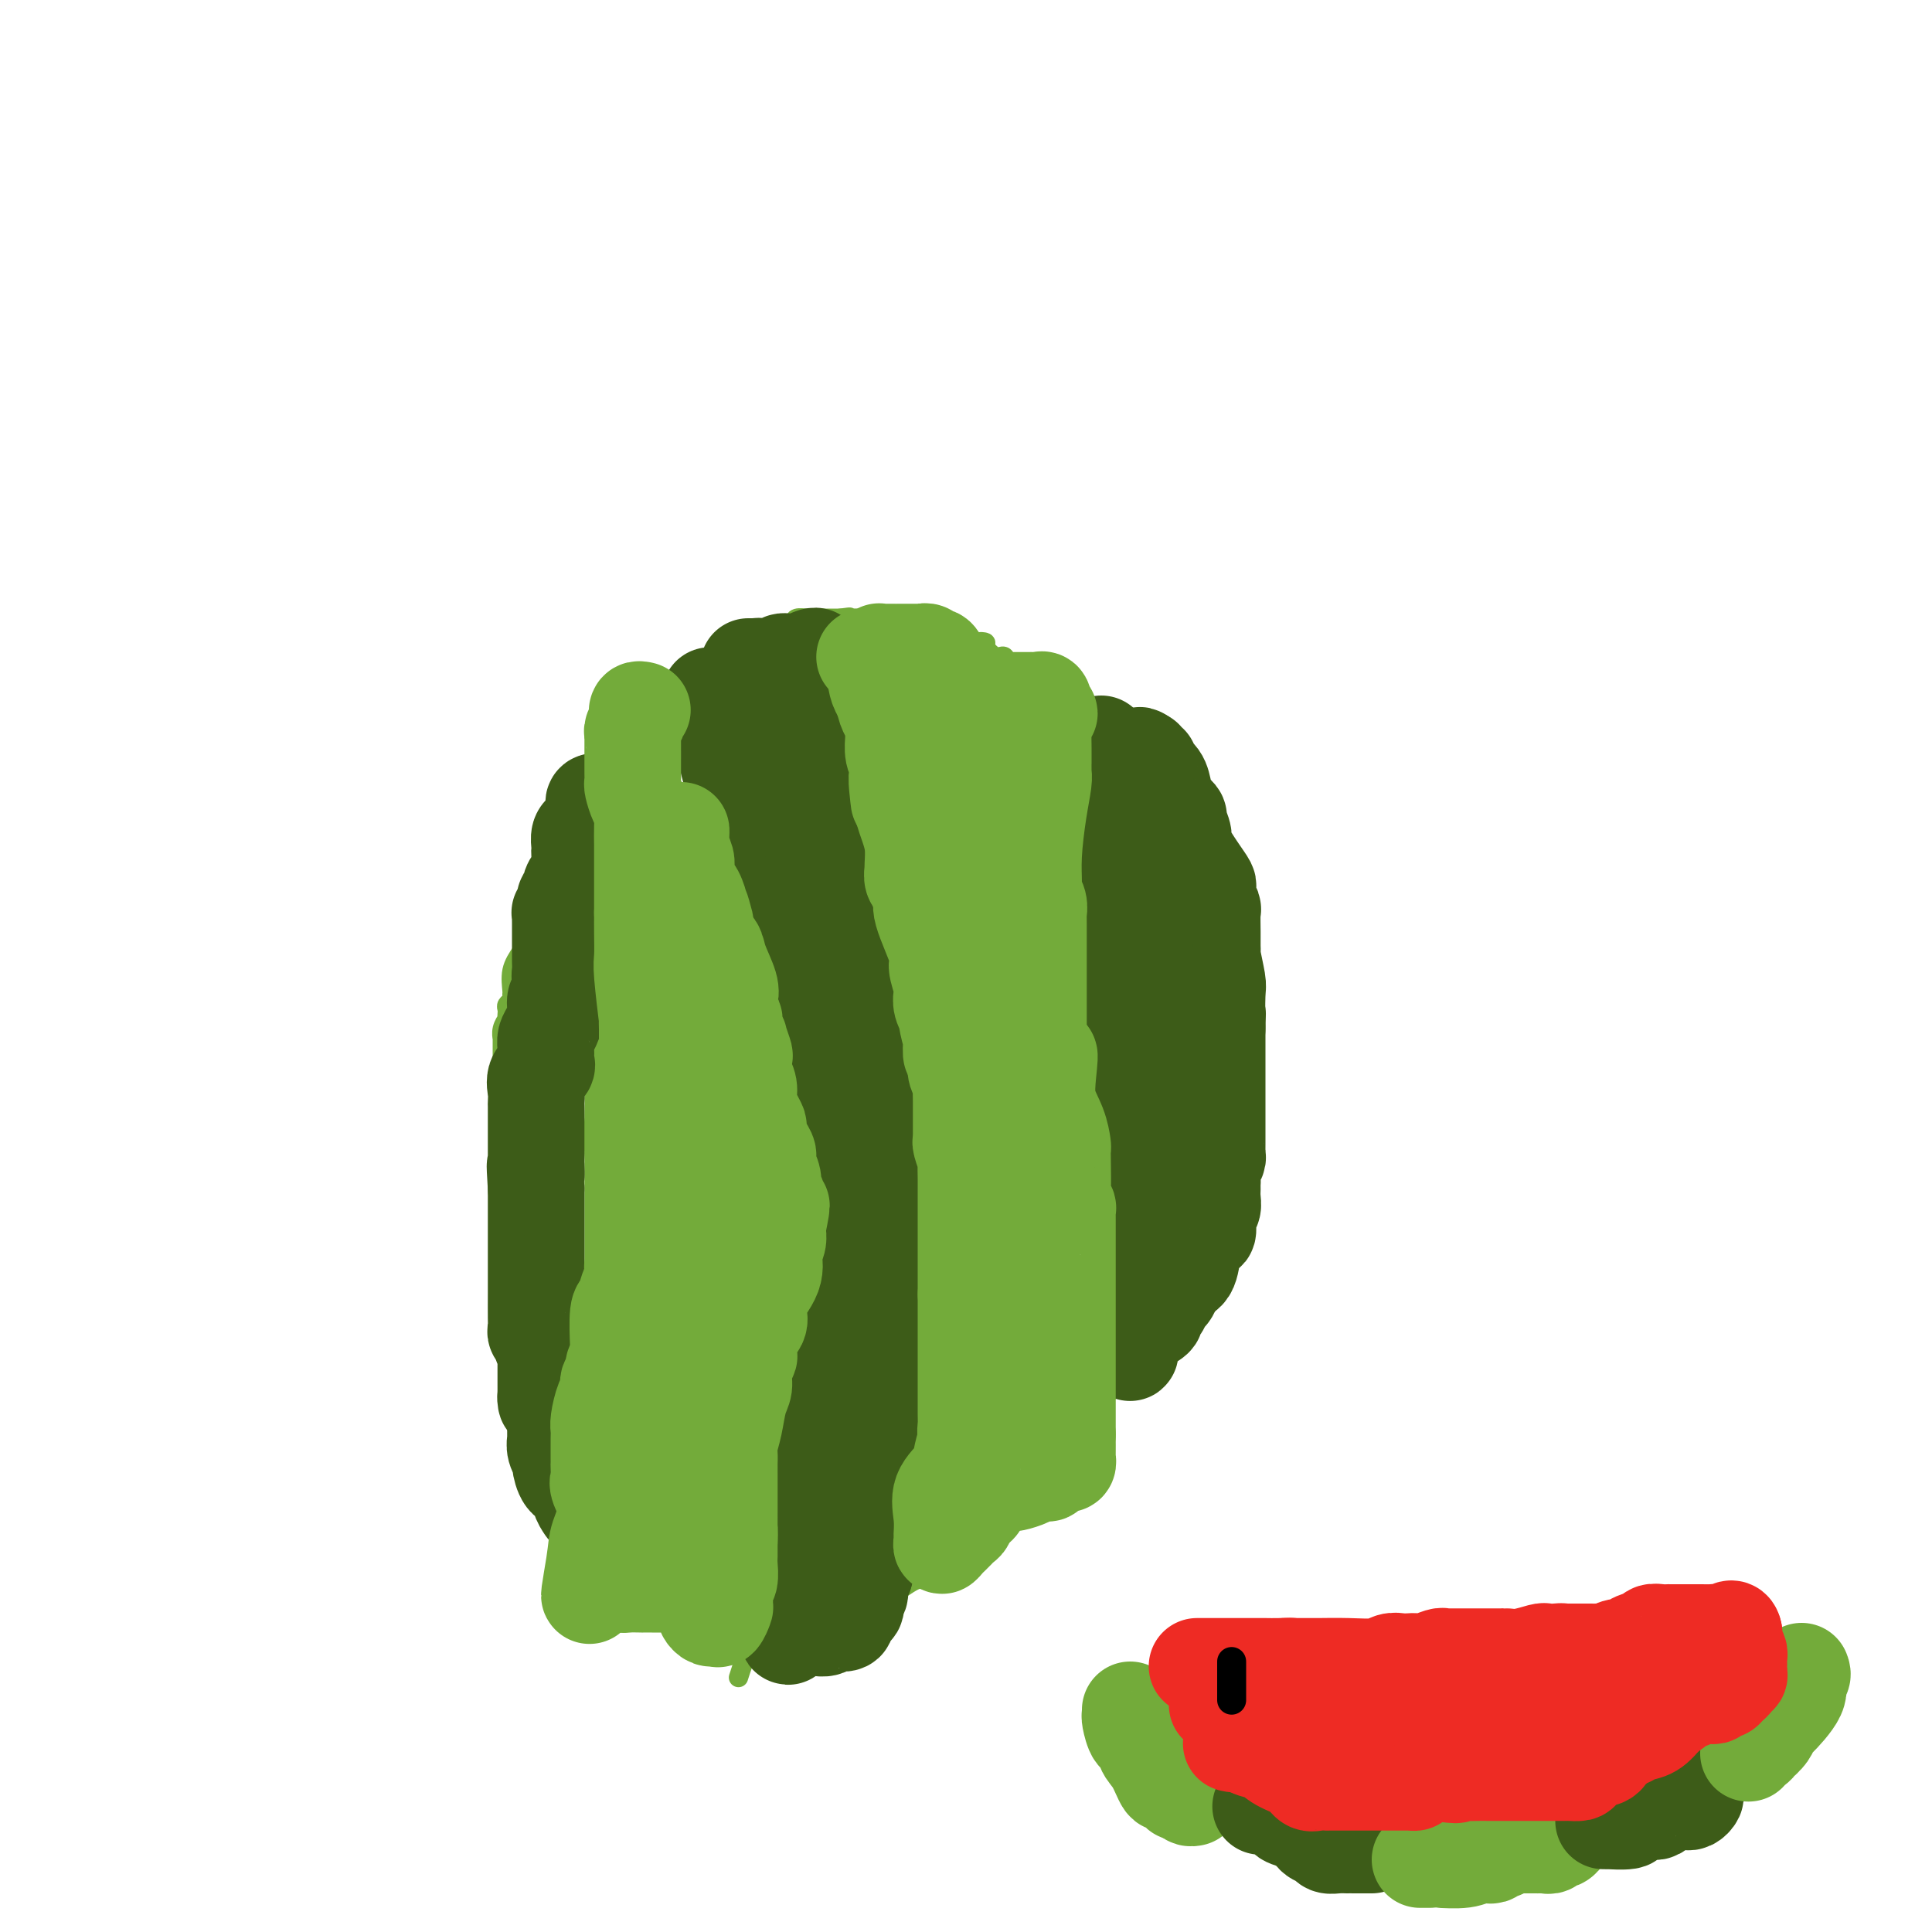 <svg viewBox='0 0 400 400' version='1.1' xmlns='http://www.w3.org/2000/svg' xmlns:xlink='http://www.w3.org/1999/xlink'><g fill='none' stroke='#73AB3A' stroke-width='4' stroke-linecap='round' stroke-linejoin='round'><path d='M137,329c0.000,0.000 1.000,0.000 1,0'/><path d='M138,329c-0.095,0.060 -0.833,0.208 -1,0c-0.167,-0.208 0.238,-0.774 0,-1c-0.238,-0.226 -1.119,-0.113 -2,0'/><path d='M135,328c-0.412,-0.393 0.057,-0.875 0,-1c-0.057,-0.125 -0.642,0.107 -1,0c-0.358,-0.107 -0.491,-0.554 -1,-1c-0.509,-0.446 -1.394,-0.890 -2,-1c-0.606,-0.110 -0.933,0.115 -1,0c-0.067,-0.115 0.126,-0.570 0,-1c-0.126,-0.430 -0.570,-0.836 -1,-1c-0.430,-0.164 -0.845,-0.086 -1,0c-0.155,0.086 -0.049,0.182 0,0c0.049,-0.182 0.041,-0.640 0,-1c-0.041,-0.360 -0.115,-0.622 0,-1c0.115,-0.378 0.420,-0.871 0,-1c-0.420,-0.129 -1.566,0.106 -2,0c-0.434,-0.106 -0.155,-0.554 0,-1c0.155,-0.446 0.186,-0.891 0,-1c-0.186,-0.109 -0.590,0.116 -1,0c-0.410,-0.116 -0.827,-0.575 -1,-1c-0.173,-0.425 -0.103,-0.816 0,-1c0.103,-0.184 0.239,-0.162 0,0c-0.239,0.162 -0.852,0.464 -1,0c-0.148,-0.464 0.167,-1.693 0,-2c-0.167,-0.307 -0.818,0.310 -1,0c-0.182,-0.310 0.105,-1.545 0,-2c-0.105,-0.455 -0.601,-0.130 -1,0c-0.399,0.130 -0.699,0.065 -1,0'/><path d='M120,312c-2.338,-2.672 -0.682,-1.353 0,-1c0.682,0.353 0.389,-0.260 0,-1c-0.389,-0.740 -0.875,-1.608 -1,-2c-0.125,-0.392 0.111,-0.307 0,-1c-0.111,-0.693 -0.568,-2.165 -1,-3c-0.432,-0.835 -0.837,-1.032 -1,-1c-0.163,0.032 -0.082,0.294 0,0c0.082,-0.294 0.166,-1.143 0,-2c-0.166,-0.857 -0.580,-1.721 -1,-2c-0.420,-0.279 -0.844,0.026 -1,0c-0.156,-0.026 -0.042,-0.385 0,-1c0.042,-0.615 0.012,-1.487 0,-2c-0.012,-0.513 -0.007,-0.666 0,-1c0.007,-0.334 0.016,-0.849 0,-1c-0.016,-0.151 -0.057,0.062 0,0c0.057,-0.062 0.211,-0.398 0,-1c-0.211,-0.602 -0.789,-1.471 -1,-2c-0.211,-0.529 -0.057,-0.719 0,-1c0.057,-0.281 0.015,-0.653 0,-1c-0.015,-0.347 -0.004,-0.671 0,-1c0.004,-0.329 0.002,-0.665 0,-1'/><path d='M114,287c-0.929,-4.273 -0.253,-2.455 0,-2c0.253,0.455 0.082,-0.452 0,-1c-0.082,-0.548 -0.073,-0.738 0,-1c0.073,-0.262 0.212,-0.595 0,-1c-0.212,-0.405 -0.774,-0.881 -1,-1c-0.226,-0.119 -0.117,0.118 0,0c0.117,-0.118 0.242,-0.593 0,-1c-0.242,-0.407 -0.852,-0.747 -1,-1c-0.148,-0.253 0.167,-0.418 0,-1c-0.167,-0.582 -0.816,-1.581 -1,-2c-0.184,-0.419 0.095,-0.259 0,-1c-0.095,-0.741 -0.565,-2.382 -1,-3c-0.435,-0.618 -0.833,-0.212 -1,0c-0.167,0.212 -0.101,0.229 0,0c0.101,-0.229 0.237,-0.704 0,-1c-0.237,-0.296 -0.848,-0.412 -1,-1c-0.152,-0.588 0.156,-1.649 0,-2c-0.156,-0.351 -0.777,0.008 -1,0c-0.223,-0.008 -0.050,-0.384 0,-1c0.050,-0.616 -0.025,-1.474 0,-2c0.025,-0.526 0.150,-0.722 0,-1c-0.150,-0.278 -0.575,-0.639 -1,-1'/><path d='M106,263c-1.233,-4.118 -0.317,-2.413 0,-2c0.317,0.413 0.033,-0.467 0,-1c-0.033,-0.533 0.183,-0.719 0,-1c-0.183,-0.281 -0.767,-0.655 -1,-1c-0.233,-0.345 -0.115,-0.660 0,-1c0.115,-0.340 0.227,-0.706 0,-1c-0.227,-0.294 -0.793,-0.516 -1,-1c-0.207,-0.484 -0.056,-1.229 0,-2c0.056,-0.771 0.015,-1.568 0,-2c-0.015,-0.432 -0.004,-0.500 0,-1c0.004,-0.500 0.001,-1.433 0,-2c-0.001,-0.567 -0.000,-0.768 0,-1c0.000,-0.232 0.000,-0.496 0,-1c-0.000,-0.504 -0.000,-1.248 0,-2c0.000,-0.752 0.000,-1.511 0,-2c-0.000,-0.489 -0.000,-0.710 0,-1c0.000,-0.290 0.000,-0.651 0,-1c-0.000,-0.349 -0.000,-0.685 0,-1c0.000,-0.315 0.000,-0.609 0,-1c-0.000,-0.391 -0.000,-0.878 0,-1c0.000,-0.122 0.000,0.122 0,0c-0.000,-0.122 -0.000,-0.610 0,-1c0.000,-0.390 0.000,-0.683 0,-1c-0.000,-0.317 -0.000,-0.659 0,-1'/><path d='M104,234c-0.309,-4.666 -0.083,-1.831 0,-1c0.083,0.831 0.022,-0.341 0,-1c-0.022,-0.659 -0.006,-0.806 0,-1c0.006,-0.194 0.002,-0.437 0,-1c-0.002,-0.563 -0.000,-1.446 0,-2c0.000,-0.554 0.000,-0.778 0,-1c-0.000,-0.222 -0.000,-0.441 0,-1c0.000,-0.559 0.000,-1.459 0,-2c-0.000,-0.541 -0.000,-0.724 0,-1c0.000,-0.276 -0.000,-0.647 0,-1c0.000,-0.353 0.000,-0.688 0,-1c-0.000,-0.312 -0.000,-0.599 0,-1c0.000,-0.401 0.000,-0.915 0,-1c-0.000,-0.085 -0.001,0.259 0,0c0.001,-0.259 0.004,-1.121 0,-2c-0.004,-0.879 -0.015,-1.776 0,-2c0.015,-0.224 0.057,0.224 0,0c-0.057,-0.224 -0.211,-1.121 0,-2c0.211,-0.879 0.788,-1.741 1,-2c0.212,-0.259 0.061,0.086 0,0c-0.061,-0.086 -0.030,-0.601 0,-1c0.030,-0.399 0.061,-0.682 0,-1c-0.061,-0.318 -0.214,-0.671 0,-1c0.214,-0.329 0.795,-0.632 1,-1c0.205,-0.368 0.034,-0.800 0,-1c-0.034,-0.200 0.068,-0.169 0,-1c-0.068,-0.831 -0.305,-2.523 0,-4c0.305,-1.477 1.153,-2.738 2,-4'/><path d='M108,197c1.088,-5.798 1.808,-1.792 2,-1c0.192,0.792 -0.145,-1.628 0,-3c0.145,-1.372 0.771,-1.694 1,-2c0.229,-0.306 0.060,-0.596 0,-1c-0.060,-0.404 -0.012,-0.921 0,-1c0.012,-0.079 -0.011,0.282 0,0c0.011,-0.282 0.056,-1.206 0,-2c-0.056,-0.794 -0.212,-1.460 0,-2c0.212,-0.540 0.791,-0.956 1,-1c0.209,-0.044 0.046,0.284 0,0c-0.046,-0.284 0.025,-1.179 0,-2c-0.025,-0.821 -0.146,-1.567 0,-2c0.146,-0.433 0.560,-0.554 1,-1c0.440,-0.446 0.906,-1.219 1,-2c0.094,-0.781 -0.186,-1.572 0,-2c0.186,-0.428 0.836,-0.495 1,-1c0.164,-0.505 -0.158,-1.450 0,-2c0.158,-0.550 0.798,-0.706 1,-1c0.202,-0.294 -0.033,-0.727 0,-1c0.033,-0.273 0.335,-0.388 1,-1c0.665,-0.612 1.694,-1.722 2,-2c0.306,-0.278 -0.110,0.275 0,0c0.110,-0.275 0.747,-1.379 1,-2c0.253,-0.621 0.123,-0.757 0,-1c-0.123,-0.243 -0.239,-0.591 0,-1c0.239,-0.409 0.834,-0.879 1,-1c0.166,-0.121 -0.095,0.108 0,0c0.095,-0.108 0.548,-0.554 1,-1'/><path d='M122,161c2.609,-5.966 2.133,-2.881 2,-2c-0.133,0.881 0.077,-0.442 0,-1c-0.077,-0.558 -0.441,-0.350 0,-1c0.441,-0.650 1.687,-2.158 2,-3c0.313,-0.842 -0.306,-1.017 0,-1c0.306,0.017 1.538,0.227 2,0c0.462,-0.227 0.155,-0.889 0,-1c-0.155,-0.111 -0.159,0.330 0,0c0.159,-0.330 0.480,-1.433 1,-2c0.520,-0.567 1.238,-0.600 2,-1c0.762,-0.400 1.569,-1.167 2,-2c0.431,-0.833 0.486,-1.732 1,-2c0.514,-0.268 1.485,0.096 2,0c0.515,-0.096 0.573,-0.652 1,-1c0.427,-0.348 1.224,-0.490 2,-1c0.776,-0.510 1.531,-1.390 2,-2c0.469,-0.610 0.650,-0.952 1,-1c0.350,-0.048 0.868,0.198 1,0c0.132,-0.198 -0.123,-0.840 0,-1c0.123,-0.160 0.624,0.164 1,0c0.376,-0.164 0.626,-0.815 1,-1c0.374,-0.185 0.874,0.095 1,0c0.126,-0.095 -0.120,-0.564 0,-1c0.120,-0.436 0.606,-0.839 1,-1c0.394,-0.161 0.697,-0.081 1,0'/><path d='M148,136c4.278,-4.049 1.972,-1.671 1,-1c-0.972,0.671 -0.611,-0.364 0,-1c0.611,-0.636 1.474,-0.874 2,-1c0.526,-0.126 0.717,-0.139 1,0c0.283,0.139 0.657,0.429 1,0c0.343,-0.429 0.655,-1.578 1,-2c0.345,-0.422 0.724,-0.117 1,0c0.276,0.117 0.451,0.045 1,0c0.549,-0.045 1.473,-0.064 2,0c0.527,0.064 0.656,0.211 1,0c0.344,-0.211 0.903,-0.778 1,-1c0.097,-0.222 -0.269,-0.098 0,0c0.269,0.098 1.171,0.170 2,0c0.829,-0.170 1.583,-0.581 2,-1c0.417,-0.419 0.497,-0.844 1,-1c0.503,-0.156 1.430,-0.042 2,0c0.570,0.042 0.784,0.011 1,0c0.216,-0.011 0.435,-0.003 1,0c0.565,0.003 1.474,0.001 2,0c0.526,-0.001 0.667,-0.000 1,0c0.333,0.000 0.859,0.000 1,0c0.141,-0.000 -0.103,-0.000 0,0c0.103,0.000 0.551,0.000 1,0'/><path d='M174,128c3.277,-0.464 1.468,-0.125 1,0c-0.468,0.125 0.404,0.036 1,0c0.596,-0.036 0.915,-0.020 2,0c1.085,0.020 2.935,0.044 4,0c1.065,-0.044 1.346,-0.155 2,0c0.654,0.155 1.681,0.577 2,1c0.319,0.423 -0.070,0.846 0,1c0.070,0.154 0.597,0.040 1,0c0.403,-0.040 0.681,-0.007 1,0c0.319,0.007 0.680,-0.012 1,0c0.320,0.012 0.601,0.055 1,0c0.399,-0.055 0.918,-0.207 1,0c0.082,0.207 -0.274,0.772 0,1c0.274,0.228 1.176,0.117 2,0c0.824,-0.117 1.569,-0.241 2,0c0.431,0.241 0.549,0.848 1,1c0.451,0.152 1.237,-0.151 2,0c0.763,0.151 1.504,0.758 2,1c0.496,0.242 0.748,0.121 1,0'/><path d='M201,133c4.561,0.781 2.465,0.234 2,0c-0.465,-0.234 0.702,-0.155 1,0c0.298,0.155 -0.274,0.385 0,1c0.274,0.615 1.392,1.614 2,2c0.608,0.386 0.706,0.159 1,0c0.294,-0.159 0.784,-0.250 1,0c0.216,0.250 0.157,0.842 0,1c-0.157,0.158 -0.411,-0.117 0,0c0.411,0.117 1.486,0.628 2,1c0.514,0.372 0.466,0.607 1,1c0.534,0.393 1.648,0.944 2,1c0.352,0.056 -0.059,-0.384 0,0c0.059,0.384 0.589,1.591 1,2c0.411,0.409 0.703,0.018 1,0c0.297,-0.018 0.601,0.335 1,1c0.399,0.665 0.895,1.641 1,2c0.105,0.359 -0.179,0.099 0,0c0.179,-0.099 0.821,-0.038 1,0c0.179,0.038 -0.107,0.054 0,0c0.107,-0.054 0.606,-0.180 1,0c0.394,0.180 0.683,0.664 1,1c0.317,0.336 0.662,0.525 1,1c0.338,0.475 0.669,1.238 1,2'/><path d='M222,149c3.278,2.599 0.973,1.098 0,1c-0.973,-0.098 -0.615,1.207 0,2c0.615,0.793 1.485,1.073 2,1c0.515,-0.073 0.674,-0.500 1,0c0.326,0.500 0.818,1.927 1,3c0.182,1.073 0.052,1.793 0,2c-0.052,0.207 -0.028,-0.100 0,0c0.028,0.100 0.060,0.607 0,1c-0.060,0.393 -0.210,0.672 0,1c0.210,0.328 0.782,0.705 1,1c0.218,0.295 0.082,0.509 0,1c-0.082,0.491 -0.109,1.259 0,2c0.109,0.741 0.355,1.455 1,2c0.645,0.545 1.690,0.921 2,1c0.310,0.079 -0.115,-0.138 0,0c0.115,0.138 0.769,0.632 1,1c0.231,0.368 0.037,0.610 0,1c-0.037,0.390 0.083,0.929 0,1c-0.083,0.071 -0.368,-0.327 0,0c0.368,0.327 1.391,1.379 2,2c0.609,0.621 0.805,0.810 1,1'/><path d='M234,173c1.787,3.872 0.255,1.552 0,1c-0.255,-0.552 0.767,0.664 1,1c0.233,0.336 -0.322,-0.208 0,0c0.322,0.208 1.523,1.169 2,2c0.477,0.831 0.232,1.532 0,2c-0.232,0.468 -0.450,0.702 0,1c0.450,0.298 1.570,0.661 2,1c0.430,0.339 0.171,0.653 0,1c-0.171,0.347 -0.253,0.727 0,1c0.253,0.273 0.841,0.439 1,1c0.159,0.561 -0.111,1.517 0,2c0.111,0.483 0.604,0.495 1,1c0.396,0.505 0.695,1.505 1,2c0.305,0.495 0.617,0.486 1,1c0.383,0.514 0.839,1.552 1,2c0.161,0.448 0.028,0.308 0,1c-0.028,0.692 0.048,2.217 0,3c-0.048,0.783 -0.219,0.825 0,1c0.219,0.175 0.829,0.484 1,1c0.171,0.516 -0.098,1.238 0,2c0.098,0.762 0.562,1.565 1,2c0.438,0.435 0.849,0.502 1,1c0.151,0.498 0.043,1.428 0,2c-0.043,0.572 -0.022,0.786 0,1'/><path d='M247,206c1.950,5.235 0.326,1.824 0,1c-0.326,-0.824 0.645,0.939 1,2c0.355,1.061 0.094,1.418 0,2c-0.094,0.582 -0.021,1.388 0,2c0.021,0.612 -0.008,1.028 0,2c0.008,0.972 0.055,2.498 0,3c-0.055,0.502 -0.212,-0.020 0,1c0.212,1.020 0.793,3.583 1,5c0.207,1.417 0.040,1.689 0,2c-0.040,0.311 0.046,0.661 0,1c-0.046,0.339 -0.222,0.669 0,1c0.222,0.331 0.844,0.665 1,1c0.156,0.335 -0.154,0.671 0,1c0.154,0.329 0.773,0.651 1,1c0.227,0.349 0.061,0.724 0,1c-0.061,0.276 -0.017,0.454 0,1c0.017,0.546 0.005,1.460 0,2c-0.005,0.540 -0.005,0.706 0,1c0.005,0.294 0.015,0.716 0,1c-0.015,0.284 -0.057,0.429 0,1c0.057,0.571 0.211,1.568 0,2c-0.211,0.432 -0.787,0.300 -1,1c-0.213,0.700 -0.063,2.232 0,3c0.063,0.768 0.037,0.773 0,1c-0.037,0.227 -0.087,0.677 0,1c0.087,0.323 0.311,0.521 0,1c-0.311,0.479 -1.155,1.240 -2,2'/><path d='M248,249c-0.477,2.721 -0.170,1.523 0,2c0.170,0.477 0.203,2.628 0,4c-0.203,1.372 -0.643,1.965 -1,3c-0.357,1.035 -0.632,2.511 -1,3c-0.368,0.489 -0.830,-0.010 -1,0c-0.170,0.010 -0.050,0.528 0,1c0.050,0.472 0.028,0.899 0,1c-0.028,0.101 -0.063,-0.123 0,0c0.063,0.123 0.226,0.595 0,1c-0.226,0.405 -0.839,0.744 -1,1c-0.161,0.256 0.131,0.430 0,1c-0.131,0.570 -0.686,1.537 -1,2c-0.314,0.463 -0.388,0.424 -1,1c-0.612,0.576 -1.764,1.767 -2,3c-0.236,1.233 0.443,2.507 0,3c-0.443,0.493 -2.006,0.206 -3,1c-0.994,0.794 -1.417,2.670 -2,4c-0.583,1.330 -1.327,2.114 -2,3c-0.673,0.886 -1.276,1.872 -2,3c-0.724,1.128 -1.570,2.396 -2,3c-0.430,0.604 -0.444,0.543 -1,1c-0.556,0.457 -1.654,1.432 -2,2c-0.346,0.568 0.061,0.730 0,1c-0.061,0.270 -0.589,0.649 -1,1c-0.411,0.351 -0.706,0.676 -1,1'/><path d='M224,295c-2.431,3.354 -0.509,1.741 0,1c0.509,-0.741 -0.396,-0.608 -1,0c-0.604,0.608 -0.909,1.691 -1,2c-0.091,0.309 0.031,-0.156 0,0c-0.031,0.156 -0.215,0.933 -1,2c-0.785,1.067 -2.170,2.423 -3,3c-0.830,0.577 -1.105,0.376 -1,1c0.105,0.624 0.590,2.072 0,3c-0.590,0.928 -2.256,1.335 -3,2c-0.744,0.665 -0.568,1.588 -1,2c-0.432,0.412 -1.473,0.315 -2,1c-0.527,0.685 -0.540,2.154 -1,3c-0.460,0.846 -1.367,1.070 -2,1c-0.633,-0.070 -0.991,-0.435 -1,0c-0.009,0.435 0.331,1.669 0,2c-0.331,0.331 -1.331,-0.242 -2,0c-0.669,0.242 -1.005,1.297 -2,2c-0.995,0.703 -2.648,1.054 -4,2c-1.352,0.946 -2.404,2.488 -3,3c-0.596,0.512 -0.738,-0.006 -1,0c-0.262,0.006 -0.644,0.538 -1,1c-0.356,0.462 -0.686,0.855 -1,1c-0.314,0.145 -0.611,0.041 -1,0c-0.389,-0.041 -0.869,-0.019 -1,0c-0.131,0.019 0.089,0.036 0,0c-0.089,-0.036 -0.485,-0.125 -1,0c-0.515,0.125 -1.147,0.464 -2,1c-0.853,0.536 -1.926,1.268 -3,2'/><path d='M185,330c-4.047,2.520 -1.664,1.320 -1,1c0.664,-0.320 -0.390,0.240 -1,1c-0.610,0.760 -0.775,1.720 -1,2c-0.225,0.280 -0.508,-0.121 -1,0c-0.492,0.121 -1.193,0.765 -2,1c-0.807,0.235 -1.722,0.062 -2,0c-0.278,-0.062 0.079,-0.014 0,0c-0.079,0.014 -0.594,-0.008 -1,0c-0.406,0.008 -0.703,0.045 -1,0c-0.297,-0.045 -0.593,-0.170 -1,0c-0.407,0.170 -0.924,0.637 -1,1c-0.076,0.363 0.288,0.622 0,1c-0.288,0.378 -1.229,0.875 -2,1c-0.771,0.125 -1.372,-0.120 -2,0c-0.628,0.120 -1.281,0.607 -2,1c-0.719,0.393 -1.502,0.694 -2,1c-0.498,0.306 -0.711,0.618 -1,1c-0.289,0.382 -0.655,0.834 -1,1c-0.345,0.166 -0.670,0.045 -1,0c-0.330,-0.045 -0.666,-0.013 -1,0c-0.334,0.013 -0.667,0.006 -1,0'/><path d='M160,342c-3.820,1.856 -0.869,0.497 0,0c0.869,-0.497 -0.344,-0.133 -1,0c-0.656,0.133 -0.756,0.036 -1,0c-0.244,-0.036 -0.633,-0.012 -1,0c-0.367,0.012 -0.712,0.013 -1,0c-0.288,-0.013 -0.519,-0.040 -1,0c-0.481,0.040 -1.210,0.148 -2,0c-0.790,-0.148 -1.639,-0.553 -2,-1c-0.361,-0.447 -0.233,-0.937 0,-1c0.233,-0.063 0.571,0.299 0,0c-0.571,-0.299 -2.050,-1.260 -3,-2c-0.950,-0.740 -1.371,-1.258 -2,-2c-0.629,-0.742 -1.465,-1.708 -2,-2c-0.535,-0.292 -0.770,0.090 -1,0c-0.230,-0.090 -0.457,-0.651 -1,-1c-0.543,-0.349 -1.403,-0.485 -2,-1c-0.597,-0.515 -0.931,-1.409 -1,-2c-0.069,-0.591 0.127,-0.881 0,-1c-0.127,-0.119 -0.577,-0.069 -1,0c-0.423,0.069 -0.821,0.157 -1,0c-0.179,-0.157 -0.141,-0.557 0,-1c0.141,-0.443 0.384,-0.927 0,-1c-0.384,-0.073 -1.395,0.265 -2,0c-0.605,-0.265 -0.802,-1.132 -1,-2'/><path d='M134,325c-2.879,-2.541 -0.576,-0.392 0,0c0.576,0.392 -0.576,-0.971 -1,-2c-0.424,-1.029 -0.121,-1.722 0,-2c0.121,-0.278 0.061,-0.139 0,0'/><path d='M128,153c0.423,-0.167 0.845,-0.333 1,0c0.155,0.333 0.041,1.167 0,2c-0.041,0.833 -0.011,1.666 0,2c0.011,0.334 0.003,0.169 0,1c-0.003,0.831 -0.001,2.656 0,4c0.001,1.344 0.000,2.206 0,3c-0.000,0.794 -0.000,1.521 0,2c0.000,0.479 0.000,0.709 0,1c-0.000,0.291 -0.000,0.641 0,1c0.000,0.359 0.000,0.726 0,1c-0.000,0.274 -0.000,0.455 0,1c0.000,0.545 0.000,1.456 0,2c-0.000,0.544 -0.000,0.723 0,1c0.000,0.277 0.000,0.652 0,1c-0.000,0.348 -0.000,0.670 0,1c0.000,0.330 0.000,0.669 0,1c-0.000,0.331 -0.000,0.656 0,1c0.000,0.344 0.000,0.708 0,1c-0.000,0.292 -0.000,0.512 0,1c0.000,0.488 0.000,1.244 0,2'/><path d='M129,182c0.155,4.908 0.041,2.677 0,2c-0.041,-0.677 -0.011,0.200 0,1c0.011,0.800 0.003,1.523 0,2c-0.003,0.477 0.000,0.709 0,1c-0.000,0.291 -0.004,0.641 0,1c0.004,0.359 0.015,0.727 0,1c-0.015,0.273 -0.056,0.451 0,1c0.056,0.549 0.208,1.467 0,2c-0.208,0.533 -0.778,0.679 -1,1c-0.222,0.321 -0.098,0.816 0,2c0.098,1.184 0.171,3.055 0,4c-0.171,0.945 -0.584,0.963 -1,2c-0.416,1.037 -0.833,3.093 -1,4c-0.167,0.907 -0.083,0.666 0,1c0.083,0.334 0.166,1.244 0,2c-0.166,0.756 -0.580,1.358 -1,2c-0.420,0.642 -0.845,1.323 -1,2c-0.155,0.677 -0.041,1.350 0,2c0.041,0.650 0.007,1.275 0,2c-0.007,0.725 0.012,1.548 0,2c-0.012,0.452 -0.056,0.533 0,1c0.056,0.467 0.211,1.318 0,2c-0.211,0.682 -0.789,1.193 -1,2c-0.211,0.807 -0.057,1.910 0,3c0.057,1.090 0.016,2.169 0,3c-0.016,0.831 -0.008,1.416 0,2'/><path d='M123,232c-0.928,8.339 -0.249,4.187 0,3c0.249,-1.187 0.067,0.592 0,2c-0.067,1.408 -0.018,2.446 0,3c0.018,0.554 0.005,0.624 0,1c-0.005,0.376 -0.001,1.059 0,2c0.001,0.941 0.000,2.142 0,3c-0.000,0.858 -0.000,1.373 0,2c0.000,0.627 0.000,1.365 0,2c-0.000,0.635 -0.000,1.168 0,2c0.000,0.832 0.000,1.965 0,3c-0.000,1.035 -0.000,1.972 0,3c0.000,1.028 0.000,2.145 0,3c-0.000,0.855 0.000,1.446 0,2c-0.000,0.554 -0.000,1.072 0,2c0.000,0.928 0.000,2.267 0,3c-0.000,0.733 -0.000,0.861 0,1c0.000,0.139 0.000,0.288 0,1c-0.000,0.712 -0.000,1.987 0,3c0.000,1.013 0.000,1.763 0,3c-0.000,1.237 -0.001,2.961 0,4c0.001,1.039 0.004,1.395 0,2c-0.004,0.605 -0.016,1.461 0,3c0.016,1.539 0.061,3.762 0,5c-0.061,1.238 -0.228,1.490 0,2c0.228,0.510 0.850,1.277 1,2c0.150,0.723 -0.171,1.401 0,2c0.171,0.599 0.836,1.119 1,2c0.164,0.881 -0.173,2.123 0,3c0.173,0.877 0.854,1.390 1,3c0.146,1.610 -0.244,4.317 0,6c0.244,1.683 1.122,2.341 2,3'/><path d='M128,313c0.790,4.399 0.264,3.897 0,4c-0.264,0.103 -0.267,0.811 0,1c0.267,0.189 0.803,-0.141 1,0c0.197,0.141 0.056,0.755 0,1c-0.056,0.245 -0.028,0.123 0,0'/><path d='M171,129c0.877,-0.205 1.754,-0.409 2,0c0.246,0.409 -0.140,1.432 0,2c0.140,0.568 0.807,0.682 1,1c0.193,0.318 -0.088,0.841 0,1c0.088,0.159 0.546,-0.045 1,0c0.454,0.045 0.905,0.340 1,1c0.095,0.660 -0.167,1.687 0,2c0.167,0.313 0.762,-0.086 1,0c0.238,0.086 0.120,0.657 0,1c-0.120,0.343 -0.244,0.459 0,1c0.244,0.541 0.854,1.506 1,2c0.146,0.494 -0.171,0.517 0,1c0.171,0.483 0.830,1.425 1,2c0.170,0.575 -0.151,0.784 0,1c0.151,0.216 0.772,0.439 1,1c0.228,0.561 0.061,1.459 0,2c-0.061,0.541 -0.018,0.726 0,1c0.018,0.274 0.009,0.637 0,1'/><path d='M180,149c1.392,3.753 0.371,3.137 0,3c-0.371,-0.137 -0.092,0.205 0,1c0.092,0.795 -0.004,2.043 0,3c0.004,0.957 0.106,1.622 0,2c-0.106,0.378 -0.420,0.468 0,1c0.420,0.532 1.576,1.504 2,2c0.424,0.496 0.117,0.514 0,1c-0.117,0.486 -0.046,1.440 0,2c0.046,0.560 0.065,0.727 0,1c-0.065,0.273 -0.216,0.651 0,1c0.216,0.349 0.797,0.670 1,1c0.203,0.330 0.026,0.669 0,1c-0.026,0.331 0.098,0.655 0,1c-0.098,0.345 -0.418,0.710 0,1c0.418,0.290 1.575,0.505 2,1c0.425,0.495 0.118,1.270 0,2c-0.118,0.730 -0.046,1.414 0,2c0.046,0.586 0.065,1.074 0,2c-0.065,0.926 -0.213,2.290 0,3c0.213,0.710 0.788,0.767 1,1c0.212,0.233 0.061,0.643 0,1c-0.061,0.357 -0.031,0.660 0,1c0.031,0.340 0.064,0.715 0,1c-0.064,0.285 -0.223,0.478 0,1c0.223,0.522 0.829,1.371 1,2c0.171,0.629 -0.094,1.037 0,2c0.094,0.963 0.547,2.482 1,4'/><path d='M188,193c1.420,6.884 0.969,2.094 1,1c0.031,-1.094 0.543,1.508 1,3c0.457,1.492 0.858,1.875 1,3c0.142,1.125 0.024,2.991 0,4c-0.024,1.009 0.046,1.161 0,2c-0.046,0.839 -0.209,2.364 0,3c0.209,0.636 0.788,0.382 1,1c0.212,0.618 0.057,2.109 0,3c-0.057,0.891 -0.016,1.181 0,2c0.016,0.819 0.005,2.165 0,3c-0.005,0.835 -0.005,1.159 0,2c0.005,0.841 0.015,2.200 0,3c-0.015,0.800 -0.057,1.042 0,1c0.057,-0.042 0.211,-0.366 0,0c-0.211,0.366 -0.789,1.424 -1,2c-0.211,0.576 -0.057,0.672 0,1c0.057,0.328 0.015,0.888 0,1c-0.015,0.112 -0.004,-0.225 0,0c0.004,0.225 0.001,1.012 0,2c-0.001,0.988 -0.000,2.175 0,3c0.000,0.825 0.000,1.287 0,2c-0.000,0.713 -0.000,1.678 0,3c0.000,1.322 0.000,3.001 0,4c-0.000,0.999 -0.000,1.320 0,2c0.000,0.680 0.000,1.720 0,2c-0.000,0.280 -0.000,-0.201 0,0c0.000,0.201 0.000,1.085 0,2c-0.000,0.915 -0.000,1.862 0,2c0.000,0.138 0.000,-0.532 0,0c-0.000,0.532 -0.000,2.266 0,4'/><path d='M191,254c-0.155,6.687 -0.041,2.904 0,2c0.041,-0.904 0.011,1.070 0,2c-0.011,0.930 -0.003,0.816 0,1c0.003,0.184 0.001,0.665 0,1c-0.001,0.335 -0.000,0.524 0,1c0.000,0.476 0.000,1.240 0,2c-0.000,0.760 -0.000,1.516 0,2c0.000,0.484 -0.000,0.697 0,1c0.000,0.303 0.000,0.696 0,1c-0.000,0.304 -0.000,0.519 0,1c0.000,0.481 0.001,1.227 0,2c-0.001,0.773 -0.004,1.573 0,2c0.004,0.427 0.015,0.480 0,1c-0.015,0.520 -0.057,1.505 0,2c0.057,0.495 0.211,0.500 0,1c-0.211,0.500 -0.789,1.495 -1,2c-0.211,0.505 -0.057,0.521 0,1c0.057,0.479 0.015,1.423 0,2c-0.015,0.577 -0.004,0.789 0,1c0.004,0.211 0.001,0.423 0,1c-0.001,0.577 -0.000,1.519 0,2c0.000,0.481 0.000,0.500 0,1c-0.000,0.500 -0.000,1.481 0,2c0.000,0.519 0.000,0.575 0,1c-0.000,0.425 -0.000,1.218 0,2c0.000,0.782 0.000,1.553 0,2c-0.000,0.447 -0.000,0.570 0,1c0.000,0.430 0.000,1.167 0,2c-0.000,0.833 -0.000,1.763 0,2c0.000,0.237 0.000,-0.218 0,0c-0.000,0.218 -0.000,1.109 0,2'/><path d='M190,300c-0.110,7.517 0.114,3.311 0,2c-0.114,-1.311 -0.566,0.275 -1,1c-0.434,0.725 -0.848,0.590 -1,1c-0.152,0.410 -0.041,1.366 0,2c0.041,0.634 0.011,0.947 0,1c-0.011,0.053 -0.003,-0.155 0,0c0.003,0.155 0.001,0.674 0,1c-0.001,0.326 -0.000,0.459 0,1c0.000,0.541 0.001,1.488 0,2c-0.001,0.512 -0.003,0.588 0,1c0.003,0.412 0.011,1.161 0,2c-0.011,0.839 -0.041,1.769 0,2c0.041,0.231 0.155,-0.236 0,0c-0.155,0.236 -0.577,1.175 -1,2c-0.423,0.825 -0.845,1.535 -1,2c-0.155,0.465 -0.041,0.684 0,1c0.041,0.316 0.011,0.728 0,1c-0.011,0.272 -0.003,0.405 0,1c0.003,0.595 0.001,1.652 0,2c-0.001,0.348 -0.000,-0.013 0,0c0.000,0.013 0.000,0.399 0,1c-0.000,0.601 -0.000,1.415 0,2c0.000,0.585 0.000,0.940 0,1c-0.000,0.060 -0.000,-0.176 0,0c0.000,0.176 0.000,0.765 0,1c-0.000,0.235 -0.000,0.118 0,0'/><path d='M141,143c0.418,0.903 0.837,1.805 1,2c0.163,0.195 0.072,-0.319 0,0c-0.072,0.319 -0.124,1.470 0,2c0.124,0.530 0.426,0.440 1,2c0.574,1.560 1.422,4.770 2,7c0.578,2.230 0.887,3.480 2,6c1.113,2.520 3.029,6.310 4,8c0.971,1.690 0.995,1.280 1,1c0.005,-0.280 -0.010,-0.429 0,0c0.010,0.429 0.045,1.437 0,2c-0.045,0.563 -0.171,0.680 0,1c0.171,0.320 0.637,0.844 1,2c0.363,1.156 0.622,2.945 1,4c0.378,1.055 0.874,1.378 1,2c0.126,0.622 -0.120,1.545 0,3c0.120,1.455 0.606,3.443 1,5c0.394,1.557 0.697,2.681 1,4c0.303,1.319 0.606,2.831 1,3c0.394,0.169 0.879,-1.005 1,0c0.121,1.005 -0.122,4.190 0,6c0.122,1.810 0.610,2.245 1,4c0.390,1.755 0.682,4.831 1,7c0.318,2.169 0.663,3.430 1,5c0.337,1.570 0.668,3.449 1,5c0.332,1.551 0.666,2.776 1,4'/><path d='M164,228c1.701,8.639 0.455,4.236 0,3c-0.455,-1.236 -0.118,0.693 0,2c0.118,1.307 0.018,1.991 0,3c-0.018,1.009 0.048,2.343 0,3c-0.048,0.657 -0.209,0.636 0,1c0.209,0.364 0.788,1.111 1,2c0.212,0.889 0.057,1.919 0,3c-0.057,1.081 -0.015,2.211 0,3c0.015,0.789 0.004,1.236 0,2c-0.004,0.764 -0.001,1.846 0,3c0.001,1.154 0.000,2.381 0,4c-0.000,1.619 -0.000,3.629 0,5c0.000,1.371 0.000,2.103 0,3c-0.000,0.897 -0.000,1.959 0,3c0.000,1.041 -0.000,2.060 0,3c0.000,0.940 0.000,1.799 0,3c-0.000,1.201 -0.000,2.744 0,4c0.000,1.256 0.001,2.225 0,3c-0.001,0.775 -0.003,1.354 0,2c0.003,0.646 0.012,1.357 0,2c-0.012,0.643 -0.043,1.219 0,2c0.043,0.781 0.162,1.767 0,3c-0.162,1.233 -0.604,2.712 -1,4c-0.396,1.288 -0.747,2.384 -1,3c-0.253,0.616 -0.407,0.752 -1,2c-0.593,1.248 -1.623,3.608 -2,5c-0.377,1.392 -0.101,1.816 0,3c0.101,1.184 0.027,3.126 0,4c-0.027,0.874 -0.008,0.678 0,1c0.008,0.322 0.004,1.161 0,2'/><path d='M160,314c-1.016,4.125 -1.057,2.438 -1,2c0.057,-0.438 0.211,0.373 0,1c-0.211,0.627 -0.789,1.071 -1,2c-0.211,0.929 -0.057,2.343 0,3c0.057,0.657 0.015,0.557 0,1c-0.015,0.443 -0.004,1.429 0,2c0.004,0.571 0.001,0.727 0,1c-0.001,0.273 0.001,0.662 0,1c-0.001,0.338 -0.003,0.625 0,1c0.003,0.375 0.012,0.837 0,1c-0.012,0.163 -0.045,0.028 0,0c0.045,-0.028 0.167,0.049 0,1c-0.167,0.951 -0.623,2.774 -1,4c-0.377,1.226 -0.676,1.856 -1,3c-0.324,1.144 -0.675,2.801 -1,4c-0.325,1.199 -0.626,1.938 -1,3c-0.374,1.062 -0.821,2.446 -1,3c-0.179,0.554 -0.089,0.277 0,0'/><path d='M221,145c-0.000,-0.065 -0.000,-0.130 0,0c0.000,0.130 0.001,0.455 0,1c-0.001,0.545 -0.004,1.311 0,2c0.004,0.689 0.015,1.300 0,2c-0.015,0.700 -0.057,1.487 0,3c0.057,1.513 0.211,3.750 0,5c-0.211,1.250 -0.789,1.513 -1,3c-0.211,1.487 -0.057,4.198 0,6c0.057,1.802 0.015,2.696 0,4c-0.015,1.304 -0.004,3.018 0,4c0.004,0.982 0.001,1.232 0,2c-0.001,0.768 -0.000,2.054 0,3c0.000,0.946 -0.001,1.552 0,2c0.001,0.448 0.003,0.737 0,1c-0.003,0.263 -0.011,0.498 0,1c0.011,0.502 0.042,1.269 0,2c-0.042,0.731 -0.156,1.424 0,2c0.156,0.576 0.581,1.036 1,1c0.419,-0.036 0.830,-0.566 1,0c0.170,0.566 0.098,2.229 0,3c-0.098,0.771 -0.222,0.651 0,1c0.222,0.349 0.792,1.166 1,2c0.208,0.834 0.056,1.686 0,3c-0.056,1.314 -0.016,3.090 0,4c0.016,0.910 0.008,0.955 0,1'/><path d='M223,203c0.309,9.562 0.081,4.468 0,3c-0.081,-1.468 -0.014,0.689 0,2c0.014,1.311 -0.024,1.776 0,2c0.024,0.224 0.112,0.209 0,1c-0.112,0.791 -0.422,2.389 0,3c0.422,0.611 1.577,0.234 2,1c0.423,0.766 0.113,2.676 0,4c-0.113,1.324 -0.030,2.062 0,3c0.030,0.938 0.008,2.076 0,3c-0.008,0.924 -0.002,1.633 0,3c0.002,1.367 0.001,3.393 0,5c-0.001,1.607 -0.000,2.796 0,4c0.000,1.204 0.000,2.422 0,3c-0.000,0.578 -0.000,0.516 0,1c0.000,0.484 0.000,1.513 0,2c-0.000,0.487 -0.000,0.433 0,1c0.000,0.567 0.000,1.756 0,2c-0.000,0.244 -0.001,-0.458 0,0c0.001,0.458 0.004,2.077 0,3c-0.004,0.923 -0.015,1.151 0,2c0.015,0.849 0.057,2.321 0,3c-0.057,0.679 -0.211,0.567 0,1c0.211,0.433 0.789,1.412 1,2c0.211,0.588 0.057,0.787 0,1c-0.057,0.213 -0.015,0.441 0,1c0.015,0.559 0.004,1.448 0,2c-0.004,0.552 -0.001,0.767 0,1c0.001,0.233 0.000,0.486 0,1c-0.000,0.514 -0.000,1.290 0,2c0.000,0.710 0.000,1.355 0,2'/><path d='M226,267c0.464,10.456 0.124,4.594 0,3c-0.124,-1.594 -0.033,1.078 0,2c0.033,0.922 0.009,0.092 0,0c-0.009,-0.092 -0.002,0.552 0,1c0.002,0.448 0.001,0.700 0,1c-0.001,0.300 -0.000,0.648 0,1c0.000,0.352 0.000,0.706 0,1c-0.000,0.294 -0.000,0.527 0,1c0.000,0.473 0.000,1.188 0,2c-0.000,0.812 -0.000,1.723 0,2c0.000,0.277 0.000,-0.081 0,0c-0.000,0.081 -0.000,0.599 0,1c0.000,0.401 0.000,0.685 0,1c-0.000,0.315 -0.000,0.661 0,1c0.000,0.339 0.000,0.669 0,1'/><path d='M226,285c0.000,2.679 -0.000,0.378 0,0c0.000,-0.378 0.000,1.167 0,2c0.000,0.833 0.000,0.952 0,1c0.000,0.048 0.000,0.024 0,0'/></g>
<g fill='none' stroke='#3D5C18' stroke-width='20' stroke-linecap='round' stroke-linejoin='round'><path d='M121,312c0.118,0.173 0.235,0.347 0,0c-0.235,-0.347 -0.824,-1.214 -1,-2c-0.176,-0.786 0.059,-1.491 0,-2c-0.059,-0.509 -0.412,-0.822 -1,-1c-0.588,-0.178 -1.411,-0.223 -2,-1c-0.589,-0.777 -0.942,-2.287 -1,-3c-0.058,-0.713 0.181,-0.628 0,-1c-0.181,-0.372 -0.781,-1.199 -1,-2c-0.219,-0.801 -0.058,-1.576 0,-2c0.058,-0.424 0.013,-0.498 0,-1c-0.013,-0.502 0.007,-1.434 0,-2c-0.007,-0.566 -0.040,-0.768 0,-1c0.040,-0.232 0.154,-0.495 0,-1c-0.154,-0.505 -0.577,-1.253 -1,-2'/><path d='M114,291c-1.309,-3.423 -1.083,-1.479 -1,-1c0.083,0.479 0.022,-0.505 0,-1c-0.022,-0.495 -0.006,-0.499 0,-1c0.006,-0.501 0.002,-1.497 0,-2c-0.002,-0.503 -0.001,-0.512 0,-1c0.001,-0.488 0.001,-1.453 0,-2c-0.001,-0.547 -0.004,-0.675 0,-1c0.004,-0.325 0.016,-0.846 0,-1c-0.016,-0.154 -0.061,0.061 0,0c0.061,-0.061 0.226,-0.397 0,-1c-0.226,-0.603 -0.845,-1.471 -1,-2c-0.155,-0.529 0.155,-0.717 0,-1c-0.155,-0.283 -0.774,-0.659 -1,-1c-0.226,-0.341 -0.061,-0.646 0,-1c0.061,-0.354 0.016,-0.757 0,-2c-0.016,-1.243 -0.004,-3.327 0,-5c0.004,-1.673 0.001,-2.934 0,-4c-0.001,-1.066 -0.000,-1.936 0,-3c0.000,-1.064 0.000,-2.323 0,-3c-0.000,-0.677 -0.000,-0.772 0,-1c0.000,-0.228 0.000,-0.590 0,-1c-0.000,-0.410 -0.000,-0.869 0,-1c0.000,-0.131 0.000,0.067 0,0c-0.000,-0.067 -0.000,-0.398 0,-1c0.000,-0.602 0.000,-1.474 0,-2c-0.000,-0.526 -0.000,-0.704 0,-1c0.000,-0.296 0.000,-0.708 0,-1c-0.000,-0.292 -0.000,-0.463 0,-1c0.000,-0.537 0.000,-1.439 0,-2c-0.000,-0.561 -0.000,-0.780 0,-1'/><path d='M111,246c-0.464,-7.533 -0.124,-3.864 0,-3c0.124,0.864 0.033,-1.077 0,-2c-0.033,-0.923 -0.009,-0.829 0,-1c0.009,-0.171 0.002,-0.609 0,-1c-0.002,-0.391 -0.001,-0.736 0,-1c0.001,-0.264 0.000,-0.445 0,-1c-0.000,-0.555 -0.000,-1.482 0,-2c0.000,-0.518 0.001,-0.627 0,-1c-0.001,-0.373 -0.002,-1.009 0,-2c0.002,-0.991 0.008,-2.335 0,-3c-0.008,-0.665 -0.030,-0.651 0,-1c0.030,-0.349 0.113,-1.062 0,-2c-0.113,-0.938 -0.422,-2.099 0,-3c0.422,-0.901 1.577,-1.540 2,-2c0.423,-0.460 0.116,-0.741 0,-1c-0.116,-0.259 -0.041,-0.494 0,-1c0.041,-0.506 0.048,-1.281 0,-2c-0.048,-0.719 -0.153,-1.383 0,-2c0.153,-0.617 0.563,-1.187 1,-2c0.437,-0.813 0.902,-1.870 1,-3c0.098,-1.130 -0.170,-2.334 0,-3c0.170,-0.666 0.776,-0.795 1,-1c0.224,-0.205 0.064,-0.487 0,-1c-0.064,-0.513 -0.032,-1.256 0,-2'/><path d='M116,203c0.774,-3.280 0.207,-1.480 0,-1c-0.207,0.480 -0.056,-0.360 0,-1c0.056,-0.640 0.015,-1.078 0,-2c-0.015,-0.922 -0.004,-2.327 0,-3c0.004,-0.673 0.001,-0.615 0,-1c-0.001,-0.385 -0.001,-1.213 0,-2c0.001,-0.787 0.004,-1.533 0,-2c-0.004,-0.467 -0.016,-0.655 0,-1c0.016,-0.345 0.061,-0.847 0,-1c-0.061,-0.153 -0.227,0.044 0,0c0.227,-0.044 0.848,-0.330 1,-1c0.152,-0.670 -0.166,-1.725 0,-2c0.166,-0.275 0.815,0.231 1,0c0.185,-0.231 -0.094,-1.200 0,-2c0.094,-0.800 0.561,-1.432 1,-2c0.439,-0.568 0.849,-1.073 1,-2c0.151,-0.927 0.044,-2.276 0,-3c-0.044,-0.724 -0.023,-0.823 0,-1c0.023,-0.177 0.048,-0.432 0,-1c-0.048,-0.568 -0.171,-1.447 0,-2c0.171,-0.553 0.634,-0.778 1,-1c0.366,-0.222 0.633,-0.442 1,-1c0.367,-0.558 0.834,-1.456 1,-2c0.166,-0.544 0.031,-0.734 0,-1c-0.031,-0.266 0.043,-0.607 0,-1c-0.043,-0.393 -0.204,-0.836 0,-1c0.204,-0.164 0.773,-0.047 1,0c0.227,0.047 0.114,0.023 0,0'/><path d='M147,144c-0.122,0.325 -0.244,0.649 0,1c0.244,0.351 0.853,0.728 1,1c0.147,0.272 -0.170,0.438 0,1c0.170,0.562 0.827,1.518 1,2c0.173,0.482 -0.137,0.489 0,1c0.137,0.511 0.720,1.526 1,3c0.280,1.474 0.257,3.408 1,6c0.743,2.592 2.252,5.842 3,8c0.748,2.158 0.737,3.225 1,4c0.263,0.775 0.802,1.259 1,2c0.198,0.741 0.056,1.739 0,2c-0.056,0.261 -0.027,-0.214 0,0c0.027,0.214 0.051,1.118 0,2c-0.051,0.882 -0.179,1.742 0,2c0.179,0.258 0.664,-0.084 1,1c0.336,1.084 0.525,3.596 1,5c0.475,1.404 1.238,1.702 2,2'/><path d='M160,187c2.028,6.834 0.599,2.418 0,2c-0.599,-0.418 -0.367,3.163 0,5c0.367,1.837 0.869,1.932 1,3c0.131,1.068 -0.108,3.111 0,4c0.108,0.889 0.564,0.623 1,1c0.436,0.377 0.853,1.395 1,2c0.147,0.605 0.025,0.796 0,1c-0.025,0.204 0.046,0.421 0,1c-0.046,0.579 -0.211,1.520 0,2c0.211,0.480 0.796,0.498 1,1c0.204,0.502 0.026,1.488 0,2c-0.026,0.512 0.099,0.549 0,1c-0.099,0.451 -0.421,1.315 0,2c0.421,0.685 1.584,1.191 2,2c0.416,0.809 0.083,1.922 0,3c-0.083,1.078 0.082,2.120 0,3c-0.082,0.880 -0.411,1.597 0,2c0.411,0.403 1.564,0.492 2,1c0.436,0.508 0.157,1.434 0,2c-0.157,0.566 -0.192,0.772 0,2c0.192,1.228 0.611,3.480 1,5c0.389,1.520 0.749,2.309 1,3c0.251,0.691 0.393,1.285 1,2c0.607,0.715 1.679,1.553 2,2c0.321,0.447 -0.110,0.504 0,1c0.110,0.496 0.762,1.431 1,2c0.238,0.569 0.064,0.771 0,1c-0.064,0.229 -0.017,0.484 0,1c0.017,0.516 0.005,1.293 0,2c-0.005,0.707 -0.001,1.345 0,2c0.001,0.655 0.001,1.328 0,2'/><path d='M174,252c2.166,10.703 0.580,4.960 0,3c-0.580,-1.960 -0.156,-0.137 0,1c0.156,1.137 0.042,1.588 0,2c-0.042,0.412 -0.011,0.787 0,1c0.011,0.213 0.004,0.266 0,1c-0.004,0.734 -0.005,2.150 0,3c0.005,0.850 0.017,1.132 0,2c-0.017,0.868 -0.061,2.320 0,3c0.061,0.680 0.228,0.587 0,1c-0.228,0.413 -0.849,1.332 -1,2c-0.151,0.668 0.170,1.084 0,2c-0.170,0.916 -0.829,2.330 -1,3c-0.171,0.670 0.147,0.594 0,1c-0.147,0.406 -0.758,1.293 -1,2c-0.242,0.707 -0.116,1.234 0,2c0.116,0.766 0.223,1.771 0,2c-0.223,0.229 -0.777,-0.320 -1,0c-0.223,0.320 -0.116,1.507 0,2c0.116,0.493 0.241,0.293 0,1c-0.241,0.707 -0.849,2.322 -1,3c-0.151,0.678 0.156,0.418 0,1c-0.156,0.582 -0.773,2.008 -1,3c-0.227,0.992 -0.064,1.552 0,2c0.064,0.448 0.027,0.783 0,1c-0.027,0.217 -0.046,0.316 0,1c0.046,0.684 0.156,1.954 0,3c-0.156,1.046 -0.578,1.868 -1,3c-0.422,1.132 -0.844,2.574 -1,4c-0.156,1.426 -0.044,2.836 0,4c0.044,1.164 0.022,2.082 0,3'/><path d='M166,314c-1.233,9.937 -0.315,3.778 0,2c0.315,-1.778 0.028,0.823 0,2c-0.028,1.177 0.203,0.929 0,1c-0.203,0.071 -0.839,0.459 -1,1c-0.161,0.541 0.153,1.234 0,2c-0.153,0.766 -0.773,1.606 -1,3c-0.227,1.394 -0.060,3.342 0,4c0.060,0.658 0.012,0.025 0,0c-0.012,-0.025 0.011,0.556 0,1c-0.011,0.444 -0.055,0.749 0,1c0.055,0.251 0.211,0.449 0,1c-0.211,0.551 -0.789,1.457 -1,2c-0.211,0.543 -0.057,0.723 0,1c0.057,0.277 0.016,0.651 0,1c-0.016,0.349 -0.008,0.675 0,1'/><path d='M163,337c-0.214,3.558 0.751,0.953 1,0c0.249,-0.953 -0.219,-0.256 0,0c0.219,0.256 1.123,0.070 2,0c0.877,-0.070 1.727,-0.022 2,0c0.273,0.022 -0.030,0.020 0,0c0.030,-0.020 0.394,-0.057 1,0c0.606,0.057 1.455,0.208 2,0c0.545,-0.208 0.785,-0.777 1,-1c0.215,-0.223 0.405,-0.101 1,0c0.595,0.101 1.595,0.181 2,0c0.405,-0.181 0.214,-0.622 0,-1c-0.214,-0.378 -0.451,-0.693 0,-1c0.451,-0.307 1.589,-0.606 2,-1c0.411,-0.394 0.095,-0.882 0,-1c-0.095,-0.118 0.030,0.134 0,0c-0.030,-0.134 -0.214,-0.655 0,-1c0.214,-0.345 0.827,-0.516 1,-1c0.173,-0.484 -0.093,-1.281 0,-2c0.093,-0.719 0.547,-1.359 1,-2'/><path d='M179,326c0.616,-1.887 0.155,-1.605 0,-2c-0.155,-0.395 -0.003,-1.468 0,-2c0.003,-0.532 -0.143,-0.524 0,-1c0.143,-0.476 0.574,-1.438 1,-2c0.426,-0.562 0.845,-0.726 1,-1c0.155,-0.274 0.045,-0.658 0,-1c-0.045,-0.342 -0.026,-0.641 0,-1c0.026,-0.359 0.060,-0.778 0,-1c-0.060,-0.222 -0.212,-0.248 0,-1c0.212,-0.752 0.789,-2.229 1,-3c0.211,-0.771 0.057,-0.835 0,-1c-0.057,-0.165 -0.015,-0.430 0,-1c0.015,-0.570 0.004,-1.447 0,-2c-0.004,-0.553 -0.001,-0.784 0,-1c0.001,-0.216 0.000,-0.418 0,-1c-0.000,-0.582 0.000,-1.545 0,-2c-0.000,-0.455 -0.001,-0.401 0,-1c0.001,-0.599 0.004,-1.852 0,-3c-0.004,-1.148 -0.015,-2.191 0,-3c0.015,-0.809 0.057,-1.382 0,-2c-0.057,-0.618 -0.211,-1.279 0,-2c0.211,-0.721 0.789,-1.503 1,-2c0.211,-0.497 0.057,-0.710 0,-1c-0.057,-0.290 -0.015,-0.658 0,-1c0.015,-0.342 0.004,-0.659 0,-1c-0.004,-0.341 -0.001,-0.707 0,-1c0.001,-0.293 0.000,-0.512 0,-1c-0.000,-0.488 -0.000,-1.244 0,-2'/><path d='M183,283c0.619,-7.076 0.166,-3.265 0,-2c-0.166,1.265 -0.044,-0.014 0,-1c0.044,-0.986 0.012,-1.679 0,-3c-0.012,-1.321 -0.002,-3.270 0,-5c0.002,-1.730 -0.003,-3.241 0,-4c0.003,-0.759 0.015,-0.767 0,-1c-0.015,-0.233 -0.057,-0.692 0,-1c0.057,-0.308 0.211,-0.466 0,-1c-0.211,-0.534 -0.789,-1.443 -1,-2c-0.211,-0.557 -0.057,-0.761 0,-1c0.057,-0.239 0.015,-0.514 0,-1c-0.015,-0.486 -0.004,-1.185 0,-2c0.004,-0.815 0.001,-1.748 0,-3c-0.001,-1.252 -0.000,-2.824 0,-4c0.000,-1.176 0.000,-1.955 0,-3c-0.000,-1.045 -0.000,-2.355 0,-3c0.000,-0.645 0.000,-0.624 0,-1c-0.000,-0.376 -0.000,-1.148 0,-2c0.000,-0.852 0.001,-1.783 0,-2c-0.001,-0.217 -0.003,0.281 0,0c0.003,-0.281 0.011,-1.342 0,-2c-0.011,-0.658 -0.041,-0.914 0,-2c0.041,-1.086 0.155,-3.001 0,-4c-0.155,-0.999 -0.577,-1.083 -1,-2c-0.423,-0.917 -0.845,-2.669 -1,-4c-0.155,-1.331 -0.042,-2.243 0,-3c0.042,-0.757 0.012,-1.359 0,-2c-0.012,-0.641 -0.006,-1.320 0,-2'/><path d='M180,220c-0.464,-9.923 -0.123,-3.229 0,-1c0.123,2.229 0.029,-0.007 0,-1c-0.029,-0.993 0.006,-0.742 0,-2c-0.006,-1.258 -0.054,-4.026 0,-5c0.054,-0.974 0.211,-0.154 0,-1c-0.211,-0.846 -0.789,-3.357 -1,-4c-0.211,-0.643 -0.057,0.581 0,0c0.057,-0.581 0.015,-2.966 0,-4c-0.015,-1.034 -0.004,-0.715 0,-1c0.004,-0.285 0.001,-1.173 0,-2c-0.001,-0.827 -0.000,-1.594 0,-2c0.000,-0.406 -0.000,-0.450 0,-1c0.000,-0.550 0.001,-1.605 0,-2c-0.001,-0.395 -0.004,-0.129 0,-1c0.004,-0.871 0.016,-2.879 0,-4c-0.016,-1.121 -0.061,-1.354 0,-2c0.061,-0.646 0.226,-1.705 0,-3c-0.226,-1.295 -0.844,-2.825 -1,-4c-0.156,-1.175 0.150,-1.994 0,-3c-0.150,-1.006 -0.757,-2.198 -1,-3c-0.243,-0.802 -0.121,-1.212 0,-2c0.121,-0.788 0.240,-1.953 0,-3c-0.240,-1.047 -0.839,-1.974 -1,-3c-0.161,-1.026 0.115,-2.150 0,-3c-0.115,-0.850 -0.623,-1.425 -1,-2c-0.377,-0.575 -0.623,-1.148 -1,-2c-0.377,-0.852 -0.885,-1.981 -1,-3c-0.115,-1.019 0.161,-1.928 0,-3c-0.161,-1.072 -0.760,-2.306 -1,-3c-0.240,-0.694 -0.120,-0.847 0,-1'/><path d='M172,149c-1.081,-5.592 -0.283,-2.073 0,-1c0.283,1.073 0.050,-0.301 0,-1c-0.050,-0.699 0.081,-0.722 0,-1c-0.081,-0.278 -0.376,-0.810 -1,-1c-0.624,-0.190 -1.577,-0.037 -2,-1c-0.423,-0.963 -0.315,-3.043 -1,-4c-0.685,-0.957 -2.164,-0.792 -3,-1c-0.836,-0.208 -1.029,-0.788 -1,-1c0.029,-0.212 0.281,-0.057 0,0c-0.281,0.057 -1.096,0.015 -2,0c-0.904,-0.015 -1.897,-0.004 -2,0c-0.103,0.004 0.684,0.001 0,0c-0.684,-0.001 -2.838,-0.000 -4,0c-1.162,0.000 -1.332,0.000 -1,0c0.332,-0.000 1.166,-0.000 2,0'/><path d='M157,138c-0.820,-0.245 2.632,0.144 4,0c1.368,-0.144 0.654,-0.820 1,-1c0.346,-0.180 1.753,0.136 3,0c1.247,-0.136 2.334,-0.726 3,-1c0.666,-0.274 0.910,-0.233 1,0c0.090,0.233 0.026,0.660 0,1c-0.026,0.340 -0.015,0.595 0,2c0.015,1.405 0.032,3.959 0,6c-0.032,2.041 -0.114,3.569 0,5c0.114,1.431 0.423,2.765 1,5c0.577,2.235 1.423,5.372 2,7c0.577,1.628 0.886,1.746 1,2c0.114,0.254 0.033,0.644 0,1c-0.033,0.356 -0.016,0.678 0,1'/><path d='M173,166c0.777,4.871 0.220,2.047 0,1c-0.220,-1.047 -0.104,-0.319 0,0c0.104,0.319 0.197,0.228 0,1c-0.197,0.772 -0.683,2.408 -1,3c-0.317,0.592 -0.463,0.141 -1,0c-0.537,-0.141 -1.463,0.027 -2,0c-0.537,-0.027 -0.683,-0.249 -1,0c-0.317,0.249 -0.803,0.968 -1,1c-0.197,0.032 -0.105,-0.623 0,-1c0.105,-0.377 0.224,-0.478 0,-1c-0.224,-0.522 -0.792,-1.467 -1,-3c-0.208,-1.533 -0.056,-3.655 0,-5c0.056,-1.345 0.016,-1.915 0,-3c-0.016,-1.085 -0.009,-2.686 0,-4c0.009,-1.314 0.020,-2.341 0,-3c-0.020,-0.659 -0.072,-0.948 0,-1c0.072,-0.052 0.269,0.134 0,1c-0.269,0.866 -1.005,2.410 0,5c1.005,2.590 3.750,6.224 5,9c1.250,2.776 1.005,4.692 2,7c0.995,2.308 3.229,5.006 4,7c0.771,1.994 0.077,3.284 0,4c-0.077,0.716 0.461,0.858 1,1'/><path d='M178,185c1.769,5.637 0.191,3.229 0,2c-0.191,-1.229 1.006,-1.281 2,0c0.994,1.281 1.786,3.894 2,5c0.214,1.106 -0.150,0.703 0,1c0.150,0.297 0.815,1.292 1,2c0.185,0.708 -0.108,1.127 0,2c0.108,0.873 0.617,2.199 1,3c0.383,0.801 0.638,1.079 1,2c0.362,0.921 0.829,2.487 1,3c0.171,0.513 0.046,-0.026 0,0c-0.046,0.026 -0.012,0.617 0,1c0.012,0.383 0.003,0.559 0,1c-0.003,0.441 -0.001,1.149 0,2c0.001,0.851 0.000,1.845 0,2c-0.000,0.155 -0.000,-0.531 0,0c0.000,0.531 0.000,2.278 0,3c-0.000,0.722 -0.000,0.420 0,1c0.000,0.580 0.000,2.041 0,3c-0.000,0.959 -0.000,1.417 0,2c0.000,0.583 0.000,1.292 0,2'/><path d='M186,222c-0.000,2.995 -0.000,1.981 0,2c0.000,0.019 0.001,1.069 0,2c-0.001,0.931 -0.004,1.742 0,2c0.004,0.258 0.015,-0.036 0,0c-0.015,0.036 -0.056,0.401 0,1c0.056,0.599 0.207,1.430 0,2c-0.207,0.570 -0.774,0.877 -1,1c-0.226,0.123 -0.113,0.061 0,0'/><path d='M228,154c-0.000,0.442 -0.000,0.883 0,1c0.000,0.117 0.000,-0.092 0,1c-0.000,1.092 -0.000,3.483 0,5c0.000,1.517 0.000,2.160 0,3c-0.000,0.840 -0.000,1.878 0,3c0.000,1.122 0.001,2.327 0,3c-0.001,0.673 -0.004,0.813 0,1c0.004,0.187 0.015,0.421 0,1c-0.015,0.579 -0.057,1.502 0,2c0.057,0.498 0.211,0.571 0,1c-0.211,0.429 -0.789,1.214 -1,2c-0.211,0.786 -0.057,1.572 0,2c0.057,0.428 0.015,0.496 0,1c-0.015,0.504 -0.004,1.444 0,2c0.004,0.556 0.000,0.729 0,1c-0.000,0.271 0.003,0.642 0,1c-0.003,0.358 -0.012,0.704 0,1c0.012,0.296 0.045,0.544 0,1c-0.045,0.456 -0.167,1.122 0,2c0.167,0.878 0.622,1.967 1,3c0.378,1.033 0.679,2.009 1,3c0.321,0.991 0.660,1.995 1,3'/><path d='M230,197c0.250,6.912 -0.125,2.693 0,2c0.125,-0.693 0.752,2.140 1,4c0.248,1.860 0.119,2.745 0,4c-0.119,1.255 -0.228,2.878 0,5c0.228,2.122 0.793,4.743 1,6c0.207,1.257 0.056,1.149 0,1c-0.056,-0.149 -0.017,-0.341 0,0c0.017,0.341 0.012,1.213 0,2c-0.012,0.787 -0.031,1.489 0,2c0.031,0.511 0.114,0.832 0,1c-0.114,0.168 -0.423,0.183 0,1c0.423,0.817 1.577,2.436 2,3c0.423,0.564 0.113,0.073 0,1c-0.113,0.927 -0.030,3.271 0,4c0.030,0.729 0.008,-0.156 0,0c-0.008,0.156 -0.002,1.353 0,2c0.002,0.647 0.001,0.742 0,1c-0.001,0.258 -0.000,0.678 0,1c0.000,0.322 0.000,0.547 0,1c-0.000,0.453 -0.000,1.134 0,2c0.000,0.866 0.000,1.917 0,3c-0.000,1.083 -0.000,2.198 0,3c0.000,0.802 0.000,1.292 0,2c-0.000,0.708 -0.000,1.635 0,2c0.000,0.365 0.000,0.170 0,1c-0.000,0.830 -0.000,2.687 0,4c0.000,1.313 0.000,2.084 0,3c-0.000,0.916 -0.000,1.977 0,3c0.000,1.023 0.000,2.006 0,3c-0.000,0.994 -0.000,1.997 0,3'/><path d='M234,267c0.619,11.467 0.166,5.136 0,3c-0.166,-2.136 -0.044,-0.076 0,1c0.044,1.076 0.012,1.167 0,1c-0.012,-0.167 -0.003,-0.593 0,0c0.003,0.593 0.001,2.206 0,3c-0.001,0.794 -0.001,0.771 0,1c0.001,0.229 0.004,0.710 0,1c-0.004,0.290 -0.014,0.387 0,1c0.014,0.613 0.054,1.741 0,2c-0.054,0.259 -0.201,-0.350 0,-1c0.201,-0.650 0.750,-1.339 1,-2c0.250,-0.661 0.200,-1.294 1,-2c0.800,-0.706 2.448,-1.486 3,-2c0.552,-0.514 0.007,-0.763 0,-1c-0.007,-0.237 0.523,-0.461 1,-1c0.477,-0.539 0.901,-1.392 1,-2c0.099,-0.608 -0.127,-0.971 0,-1c0.127,-0.029 0.608,0.278 1,0c0.392,-0.278 0.696,-1.139 1,-2'/><path d='M243,266c1.510,-2.308 0.786,-2.076 1,-2c0.214,0.076 1.368,-0.002 2,-1c0.632,-0.998 0.744,-2.914 1,-4c0.256,-1.086 0.656,-1.342 1,-2c0.344,-0.658 0.632,-1.720 1,-2c0.368,-0.280 0.817,0.220 1,0c0.183,-0.220 0.102,-1.162 0,-2c-0.102,-0.838 -0.223,-1.573 0,-2c0.223,-0.427 0.792,-0.548 1,-1c0.208,-0.452 0.055,-1.237 0,-2c-0.055,-0.763 -0.011,-1.503 0,-2c0.011,-0.497 -0.011,-0.749 0,-1c0.011,-0.251 0.056,-0.501 0,-1c-0.056,-0.499 -0.211,-1.247 0,-2c0.211,-0.753 0.789,-1.510 1,-2c0.211,-0.490 0.057,-0.711 0,-1c-0.057,-0.289 -0.015,-0.644 0,-1c0.015,-0.356 0.004,-0.711 0,-1c-0.004,-0.289 -0.001,-0.512 0,-1c0.001,-0.488 0.000,-1.241 0,-2c-0.000,-0.759 -0.000,-1.526 0,-3c0.000,-1.474 0.000,-3.657 0,-5c-0.000,-1.343 -0.000,-1.848 0,-3c0.000,-1.152 0.000,-2.953 0,-4c-0.000,-1.047 -0.000,-1.341 0,-2c0.000,-0.659 0.000,-1.682 0,-2c-0.000,-0.318 -0.000,0.068 0,0c0.000,-0.068 0.000,-0.591 0,-1c-0.000,-0.409 -0.000,-0.705 0,-1'/><path d='M252,213c0.159,-5.592 0.057,-2.072 0,-2c-0.057,0.072 -0.068,-3.303 0,-5c0.068,-1.697 0.214,-1.716 0,-3c-0.214,-1.284 -0.790,-3.833 -1,-5c-0.210,-1.167 -0.055,-0.953 0,-1c0.055,-0.047 0.011,-0.356 0,-1c-0.011,-0.644 0.011,-1.625 0,-3c-0.011,-1.375 -0.056,-3.146 0,-4c0.056,-0.854 0.212,-0.791 0,-1c-0.212,-0.209 -0.793,-0.690 -1,-1c-0.207,-0.310 -0.039,-0.451 0,-1c0.039,-0.549 -0.051,-1.507 0,-2c0.051,-0.493 0.244,-0.521 0,-1c-0.244,-0.479 -0.926,-1.410 -2,-3c-1.074,-1.590 -2.539,-3.841 -3,-5c-0.461,-1.159 0.084,-1.226 0,-2c-0.084,-0.774 -0.796,-2.255 -1,-3c-0.204,-0.745 0.101,-0.756 0,-1c-0.101,-0.244 -0.609,-0.723 -1,-1c-0.391,-0.277 -0.664,-0.351 -1,-1c-0.336,-0.649 -0.735,-1.871 -1,-3c-0.265,-1.129 -0.397,-2.163 -1,-3c-0.603,-0.837 -1.678,-1.476 -2,-2c-0.322,-0.524 0.110,-0.934 0,-1c-0.110,-0.066 -0.760,0.213 -1,0c-0.240,-0.213 -0.068,-0.918 0,-1c0.068,-0.082 0.034,0.459 0,1'/><path d='M237,158c-1.995,-3.650 -0.482,-0.277 0,2c0.482,2.277 -0.066,3.456 0,5c0.066,1.544 0.746,3.452 1,6c0.254,2.548 0.082,5.734 0,8c-0.082,2.266 -0.075,3.612 0,5c0.075,1.388 0.216,2.820 0,4c-0.216,1.180 -0.790,2.110 -1,3c-0.210,0.890 -0.056,1.742 0,3c0.056,1.258 0.015,2.922 0,5c-0.015,2.078 -0.004,4.568 0,6c0.004,1.432 0.001,1.805 0,2c-0.001,0.195 -0.000,0.213 0,1c0.000,0.787 0.000,2.344 0,3c-0.000,0.656 -0.000,0.411 0,1c0.000,0.589 0.000,2.014 0,3c-0.000,0.986 -0.000,1.535 0,2c0.000,0.465 0.000,0.847 0,1c-0.000,0.153 -0.000,0.076 0,0'/></g>
<g fill='none' stroke='#73AB3A' stroke-width='20' stroke-linecap='round' stroke-linejoin='round'><path d='M179,136c0.728,0.113 1.455,0.226 2,0c0.545,-0.226 0.907,-0.793 1,-1c0.093,-0.207 -0.082,-0.056 0,0c0.082,0.056 0.420,0.015 1,0c0.580,-0.015 1.402,-0.004 2,0c0.598,0.004 0.973,0.001 1,0c0.027,-0.001 -0.295,0.000 0,0c0.295,-0.000 1.206,-0.001 2,0c0.794,0.001 1.470,0.005 2,0c0.530,-0.005 0.915,-0.017 1,0c0.085,0.017 -0.131,0.064 0,0c0.131,-0.064 0.609,-0.239 1,0c0.391,0.239 0.695,0.891 1,1c0.305,0.109 0.609,-0.326 1,0c0.391,0.326 0.867,1.413 1,2c0.133,0.587 -0.078,0.673 0,1c0.078,0.327 0.444,0.896 1,1c0.556,0.104 1.302,-0.256 2,0c0.698,0.256 1.349,1.128 2,2'/><path d='M200,142c1.288,1.244 0.008,0.855 0,1c-0.008,0.145 1.255,0.823 2,1c0.745,0.177 0.973,-0.149 1,0c0.027,0.149 -0.148,0.772 0,1c0.148,0.228 0.617,0.061 1,0c0.383,-0.061 0.680,-0.016 1,0c0.320,0.016 0.663,0.004 1,0c0.337,-0.004 0.667,-0.001 1,0c0.333,0.001 0.670,0.000 1,0c0.330,-0.000 0.652,-0.000 1,0c0.348,0.000 0.723,0.000 1,0c0.277,-0.000 0.456,-0.002 1,0c0.544,0.002 1.452,0.006 2,0c0.548,-0.006 0.734,-0.022 1,0c0.266,0.022 0.610,0.083 1,0c0.390,-0.083 0.826,-0.309 1,0c0.174,0.309 0.087,1.155 0,2'/><path d='M216,147c2.475,0.955 0.663,0.842 0,1c-0.663,0.158 -0.178,0.586 0,1c0.178,0.414 0.048,0.814 0,2c-0.048,1.186 -0.013,3.158 0,4c0.013,0.842 0.003,0.554 0,1c-0.003,0.446 -0.000,1.626 0,2c0.000,0.374 -0.003,-0.056 0,0c0.003,0.056 0.011,0.600 0,1c-0.011,0.400 -0.041,0.657 0,1c0.041,0.343 0.154,0.774 0,2c-0.154,1.226 -0.573,3.248 -1,6c-0.427,2.752 -0.860,6.234 -1,9c-0.140,2.766 0.015,4.817 0,6c-0.015,1.183 -0.200,1.500 0,2c0.200,0.500 0.786,1.184 1,2c0.214,0.816 0.057,1.766 0,2c-0.057,0.234 -0.015,-0.246 0,0c0.015,0.246 0.004,1.217 0,2c-0.004,0.783 -0.001,1.376 0,2c0.001,0.624 0.000,1.278 0,2c-0.000,0.722 -0.000,1.511 0,2c0.000,0.489 0.000,0.678 0,1c-0.000,0.322 -0.000,0.777 0,2c0.000,1.223 0.000,3.214 0,5c-0.000,1.786 -0.000,3.367 0,5c0.000,1.633 0.000,3.316 0,5'/><path d='M215,215c0.291,11.324 1.518,5.633 2,4c0.482,-1.633 0.220,0.790 0,3c-0.220,2.210 -0.399,4.207 0,6c0.399,1.793 1.375,3.384 2,5c0.625,1.616 0.898,3.258 1,4c0.102,0.742 0.031,0.585 0,1c-0.031,0.415 -0.022,1.402 0,3c0.022,1.598 0.059,3.807 0,5c-0.059,1.193 -0.212,1.370 0,2c0.212,0.630 0.789,1.712 1,2c0.211,0.288 0.057,-0.219 0,0c-0.057,0.219 -0.015,1.165 0,2c0.015,0.835 0.004,1.559 0,2c-0.004,0.441 -0.001,0.597 0,1c0.001,0.403 0.000,1.051 0,2c-0.000,0.949 -0.000,2.199 0,3c0.000,0.801 0.000,1.152 0,3c-0.000,1.848 -0.000,5.194 0,7c0.000,1.806 0.000,2.073 0,3c-0.000,0.927 -0.000,2.514 0,4c0.000,1.486 0.000,2.870 0,4c-0.000,1.130 -0.000,2.007 0,3c0.000,0.993 0.000,2.101 0,3c-0.000,0.899 -0.000,1.588 0,2c0.000,0.412 0.000,0.547 0,1c-0.000,0.453 -0.000,1.225 0,2c0.000,0.775 0.000,1.555 0,2c-0.000,0.445 -0.000,0.556 0,1c0.000,0.444 0.000,1.222 0,2'/><path d='M221,297c-0.001,7.615 -0.004,3.151 0,2c0.004,-1.151 0.013,1.011 0,2c-0.013,0.989 -0.050,0.803 0,1c0.050,0.197 0.187,0.775 0,1c-0.187,0.225 -0.697,0.098 -1,0c-0.303,-0.098 -0.397,-0.167 -1,0c-0.603,0.167 -1.713,0.570 -2,1c-0.287,0.430 0.250,0.886 0,1c-0.250,0.114 -1.286,-0.113 -2,0c-0.714,0.113 -1.108,0.565 -2,1c-0.892,0.435 -2.284,0.853 -3,1c-0.716,0.147 -0.755,0.022 -1,0c-0.245,-0.022 -0.696,0.057 -1,0c-0.304,-0.057 -0.463,-0.250 -1,0c-0.537,0.250 -1.453,0.943 -2,1c-0.547,0.057 -0.724,-0.521 -1,0c-0.276,0.521 -0.651,2.140 -1,3c-0.349,0.860 -0.671,0.960 -1,1c-0.329,0.040 -0.664,0.020 -1,0'/><path d='M201,312c-2.411,1.262 -0.439,0.915 0,1c0.439,0.085 -0.656,0.600 -1,1c-0.344,0.400 0.063,0.684 0,1c-0.063,0.316 -0.595,0.664 -1,1c-0.405,0.336 -0.683,0.661 -1,1c-0.317,0.339 -0.674,0.693 -1,1c-0.326,0.307 -0.623,0.569 -1,1c-0.377,0.431 -0.836,1.032 -1,1c-0.164,-0.032 -0.033,-0.697 0,-1c0.033,-0.303 -0.030,-0.243 0,-1c0.030,-0.757 0.155,-2.330 0,-4c-0.155,-1.670 -0.588,-3.437 0,-5c0.588,-1.563 2.197,-2.921 3,-4c0.803,-1.079 0.801,-1.880 1,-3c0.199,-1.120 0.600,-2.560 1,-4'/><path d='M200,298c0.774,-1.821 0.207,-0.872 0,-1c-0.207,-0.128 -0.056,-1.331 0,-2c0.056,-0.669 0.015,-0.803 0,-1c-0.015,-0.197 -0.004,-0.455 0,-1c0.004,-0.545 0.001,-1.376 0,-2c-0.001,-0.624 -0.000,-1.041 0,-2c0.000,-0.959 0.000,-2.459 0,-3c-0.000,-0.541 -0.000,-0.122 0,-1c0.000,-0.878 0.000,-3.051 0,-4c-0.000,-0.949 -0.000,-0.674 0,-1c0.000,-0.326 0.000,-1.254 0,-2c-0.000,-0.746 -0.000,-1.310 0,-2c0.000,-0.690 0.000,-1.507 0,-2c-0.000,-0.493 -0.000,-0.660 0,-1c0.000,-0.340 0.000,-0.851 0,-1c-0.000,-0.149 -0.000,0.063 0,0c0.000,-0.063 0.000,-0.402 0,-1c-0.000,-0.598 -0.000,-1.457 0,-2c0.000,-0.543 0.000,-0.772 0,-1'/><path d='M200,268c-0.000,-4.971 -0.000,-2.400 0,-2c0.000,0.400 0.000,-1.371 0,-2c-0.000,-0.629 -0.000,-0.114 0,-1c0.000,-0.886 0.000,-3.172 0,-4c-0.000,-0.828 -0.000,-0.198 0,-1c0.000,-0.802 0.000,-3.038 0,-4c-0.000,-0.962 -0.000,-0.652 0,-1c0.000,-0.348 0.000,-1.354 0,-2c-0.000,-0.646 -0.000,-0.932 0,-1c0.000,-0.068 0.000,0.082 0,0c-0.000,-0.082 -0.000,-0.397 0,-1c0.000,-0.603 0.001,-1.493 0,-2c-0.001,-0.507 -0.004,-0.630 0,-1c0.004,-0.370 0.015,-0.988 0,-2c-0.015,-1.012 -0.057,-2.417 0,-3c0.057,-0.583 0.211,-0.345 0,-1c-0.211,-0.655 -0.789,-2.203 -1,-3c-0.211,-0.797 -0.057,-0.842 0,-1c0.057,-0.158 0.015,-0.429 0,-1c-0.015,-0.571 -0.004,-1.442 0,-2c0.004,-0.558 0.002,-0.803 0,-1c-0.002,-0.197 -0.004,-0.346 0,-1c0.004,-0.654 0.015,-1.813 0,-3c-0.015,-1.187 -0.056,-2.401 0,-3c0.056,-0.599 0.207,-0.584 0,-1c-0.207,-0.416 -0.774,-1.262 -1,-2c-0.226,-0.738 -0.113,-1.369 0,-2'/><path d='M198,220c-0.531,-7.680 -0.859,-2.879 -1,-2c-0.141,0.879 -0.094,-2.162 0,-3c0.094,-0.838 0.235,0.528 0,0c-0.235,-0.528 -0.848,-2.951 -1,-4c-0.152,-1.049 0.155,-0.725 0,-1c-0.155,-0.275 -0.772,-1.149 -1,-2c-0.228,-0.851 -0.066,-1.678 0,-2c0.066,-0.322 0.035,-0.139 0,0c-0.035,0.139 -0.073,0.234 0,0c0.073,-0.234 0.259,-0.797 0,-2c-0.259,-1.203 -0.963,-3.047 -1,-4c-0.037,-0.953 0.594,-1.015 0,-3c-0.594,-1.985 -2.412,-5.893 -3,-8c-0.588,-2.107 0.053,-2.415 0,-3c-0.053,-0.585 -0.799,-1.449 -1,-2c-0.201,-0.551 0.142,-0.789 0,-1c-0.142,-0.211 -0.769,-0.394 -1,-1c-0.231,-0.606 -0.065,-1.635 0,-2c0.065,-0.365 0.028,-0.066 0,0c-0.028,0.066 -0.046,-0.100 0,-1c0.046,-0.900 0.156,-2.534 0,-4c-0.156,-1.466 -0.578,-2.764 -1,-4c-0.422,-1.236 -0.844,-2.410 -1,-3c-0.156,-0.590 -0.044,-0.597 0,-1c0.044,-0.403 0.022,-1.201 0,-2'/><path d='M187,165c-1.928,-8.473 -1.249,-2.154 -1,0c0.249,2.154 0.068,0.144 0,-1c-0.068,-1.144 -0.022,-1.421 0,-2c0.022,-0.579 0.020,-1.459 0,-2c-0.020,-0.541 -0.058,-0.743 0,-1c0.058,-0.257 0.211,-0.568 0,-1c-0.211,-0.432 -0.788,-0.983 -1,-2c-0.212,-1.017 -0.059,-2.498 0,-3c0.059,-0.502 0.026,-0.024 0,0c-0.026,0.024 -0.044,-0.406 0,-1c0.044,-0.594 0.152,-1.354 0,-2c-0.152,-0.646 -0.562,-1.180 -1,-2c-0.438,-0.820 -0.902,-1.927 -1,-3c-0.098,-1.073 0.170,-2.112 0,-3c-0.170,-0.888 -0.776,-1.624 -1,-2c-0.224,-0.376 -0.064,-0.393 0,0c0.064,0.393 0.032,1.197 0,2'/><path d='M182,142c-0.952,-3.486 -0.830,-0.699 0,1c0.830,1.699 2.370,2.312 3,3c0.630,0.688 0.349,1.452 1,2c0.651,0.548 2.233,0.879 3,1c0.767,0.121 0.718,0.032 1,0c0.282,-0.032 0.896,-0.008 1,0c0.104,0.008 -0.302,0.000 0,0c0.302,-0.000 1.310,0.008 2,0c0.690,-0.008 1.060,-0.032 2,0c0.940,0.032 2.448,0.120 3,0c0.552,-0.120 0.148,-0.449 0,0c-0.148,0.449 -0.040,1.676 0,3c0.040,1.324 0.014,2.745 0,4c-0.014,1.255 -0.014,2.344 0,4c0.014,1.656 0.042,3.881 0,6c-0.042,2.119 -0.155,4.134 0,5c0.155,0.866 0.579,0.583 1,1c0.421,0.417 0.838,1.535 1,3c0.162,1.465 0.067,3.277 0,4c-0.067,0.723 -0.106,0.357 0,1c0.106,0.643 0.358,2.296 1,4c0.642,1.704 1.673,3.459 2,5c0.327,1.541 -0.049,2.869 0,4c0.049,1.131 0.525,2.066 1,3'/><path d='M204,196c0.928,4.664 0.249,3.824 0,4c-0.249,0.176 -0.067,1.369 0,2c0.067,0.631 0.018,0.699 0,2c-0.018,1.301 -0.004,3.835 0,5c0.004,1.165 0.000,0.960 0,1c-0.000,0.040 0.004,0.324 0,2c-0.004,1.676 -0.015,4.745 0,7c0.015,2.255 0.056,3.696 0,5c-0.056,1.304 -0.208,2.471 0,4c0.208,1.529 0.777,3.422 1,5c0.223,1.578 0.098,2.842 0,4c-0.098,1.158 -0.171,2.209 0,3c0.171,0.791 0.585,1.323 1,2c0.415,0.677 0.829,1.500 1,2c0.171,0.500 0.098,0.679 0,1c-0.098,0.321 -0.222,0.785 0,1c0.222,0.215 0.791,0.182 1,1c0.209,0.818 0.059,2.486 0,4c-0.059,1.514 -0.027,2.873 0,4c0.027,1.127 0.050,2.022 0,3c-0.050,0.978 -0.173,2.041 0,3c0.173,0.959 0.642,1.815 1,3c0.358,1.185 0.604,2.699 1,4c0.396,1.301 0.943,2.389 1,3c0.057,0.611 -0.377,0.744 0,1c0.377,0.256 1.565,0.635 2,1c0.435,0.365 0.117,0.716 0,1c-0.117,0.284 -0.031,0.499 0,1c0.031,0.501 0.009,1.286 0,2c-0.009,0.714 -0.004,1.357 0,2'/><path d='M213,279c1.480,6.300 1.181,2.552 1,2c-0.181,-0.552 -0.245,2.094 0,3c0.245,0.906 0.798,0.074 1,0c0.202,-0.074 0.054,0.611 0,1c-0.054,0.389 -0.015,0.482 0,1c0.015,0.518 0.005,1.462 0,2c-0.005,0.538 -0.005,0.671 0,1c0.005,0.329 0.015,0.853 0,1c-0.015,0.147 -0.057,-0.082 0,0c0.057,0.082 0.211,0.477 0,1c-0.211,0.523 -0.787,1.174 -1,1c-0.213,-0.174 -0.061,-1.172 0,-2c0.061,-0.828 0.033,-1.486 0,-3c-0.033,-1.514 -0.072,-3.885 0,-7c0.072,-3.115 0.254,-6.974 0,-10c-0.254,-3.026 -0.943,-5.219 -1,-8c-0.057,-2.781 0.517,-6.149 0,-9c-0.517,-2.851 -2.125,-5.184 -3,-7c-0.875,-1.816 -1.018,-3.116 -1,-4c0.018,-0.884 0.197,-1.353 0,-2c-0.197,-0.647 -0.771,-1.470 -1,-2c-0.229,-0.530 -0.115,-0.765 0,-1'/><path d='M208,237c-0.774,-2.576 -0.207,-1.015 0,-1c0.207,0.015 0.056,-1.514 0,-2c-0.056,-0.486 -0.015,0.072 0,-2c0.015,-2.072 0.004,-6.775 0,-9c-0.004,-2.225 -0.001,-1.973 0,-3c0.001,-1.027 0.000,-3.333 0,-5c-0.000,-1.667 -0.000,-2.696 0,-4c0.000,-1.304 0.001,-2.883 0,-4c-0.001,-1.117 -0.004,-1.774 0,-3c0.004,-1.226 0.015,-3.023 0,-4c-0.015,-0.977 -0.057,-1.135 0,-2c0.057,-0.865 0.212,-2.438 0,-4c-0.212,-1.562 -0.793,-3.115 -1,-5c-0.207,-1.885 -0.041,-4.102 0,-6c0.041,-1.898 -0.044,-3.475 0,-5c0.044,-1.525 0.218,-2.996 0,-5c-0.218,-2.004 -0.829,-4.539 -1,-6c-0.171,-1.461 0.098,-1.848 0,-3c-0.098,-1.152 -0.562,-3.068 -1,-5c-0.438,-1.932 -0.849,-3.881 -1,-5c-0.151,-1.119 -0.043,-1.408 0,-2c0.043,-0.592 0.022,-1.489 0,-2c-0.022,-0.511 -0.044,-0.638 0,-1c0.044,-0.362 0.156,-0.961 0,-1c-0.156,-0.039 -0.578,0.480 -1,1'/><path d='M203,149c-0.558,-3.873 0.047,-1.556 0,0c-0.047,1.556 -0.745,2.351 -1,3c-0.255,0.649 -0.068,1.153 0,2c0.068,0.847 0.018,2.036 0,4c-0.018,1.964 -0.005,4.702 0,6c0.005,1.298 0.001,1.157 0,2c-0.001,0.843 -0.000,2.671 0,4c0.000,1.329 0.000,2.160 0,3c-0.000,0.840 -0.000,1.688 0,2c0.000,0.312 0.000,0.089 0,0c-0.000,-0.089 -0.000,-0.045 0,0'/><path d='M133,147c-0.415,-0.097 -0.829,-0.195 -1,0c-0.171,0.195 -0.098,0.681 0,1c0.098,0.319 0.223,0.471 0,1c-0.223,0.529 -0.792,1.434 -1,2c-0.208,0.566 -0.056,0.792 0,1c0.056,0.208 0.015,0.399 0,1c-0.015,0.601 -0.005,1.612 0,2c0.005,0.388 0.004,0.152 0,1c-0.004,0.848 -0.011,2.779 0,4c0.011,1.221 0.042,1.733 0,2c-0.042,0.267 -0.155,0.291 0,1c0.155,0.709 0.577,2.105 1,3c0.423,0.895 0.845,1.290 1,2c0.155,0.710 0.041,1.734 0,3c-0.041,1.266 -0.011,2.773 0,4c0.011,1.227 0.003,2.175 0,3c-0.003,0.825 -0.001,1.529 0,2c0.001,0.471 0.000,0.711 0,1c-0.000,0.289 -0.000,0.627 0,1c0.000,0.373 0.000,0.782 0,1c-0.000,0.218 -0.000,0.244 0,1c0.000,0.756 0.000,2.242 0,3c-0.000,0.758 -0.000,0.788 0,1c0.000,0.212 0.000,0.606 0,1'/><path d='M133,189c0.001,6.904 0.004,3.162 0,2c-0.004,-1.162 -0.015,0.254 0,2c0.015,1.746 0.057,3.823 0,5c-0.057,1.177 -0.211,1.455 0,4c0.211,2.545 0.789,7.357 1,9c0.211,1.643 0.057,0.117 0,0c-0.057,-0.117 -0.015,1.176 0,2c0.015,0.824 0.004,1.181 0,2c-0.004,0.819 -0.001,2.102 0,3c0.001,0.898 0.000,1.410 0,2c-0.000,0.590 -0.000,1.257 0,2c0.000,0.743 0.000,1.563 0,2c-0.000,0.437 -0.000,0.491 0,1c0.000,0.509 0.000,1.472 0,3c-0.000,1.528 0.000,3.620 0,5c-0.000,1.380 -0.000,2.048 0,3c0.000,0.952 0.000,2.188 0,3c-0.000,0.812 -0.000,1.200 0,2c0.000,0.800 0.000,2.011 0,3c-0.000,0.989 -0.000,1.756 0,2c0.000,0.244 0.001,-0.034 0,0c-0.001,0.034 -0.004,0.382 0,1c0.004,0.618 0.016,1.506 0,2c-0.016,0.494 -0.060,0.593 0,1c0.060,0.407 0.222,1.121 0,2c-0.222,0.879 -0.830,1.923 -1,3c-0.170,1.077 0.098,2.186 0,3c-0.098,0.814 -0.562,1.332 -1,2c-0.438,0.668 -0.849,1.488 -1,2c-0.151,0.512 -0.043,0.718 0,1c0.043,0.282 0.022,0.641 0,1'/><path d='M131,264c-0.415,2.318 0.046,1.112 0,1c-0.046,-0.112 -0.601,0.869 -1,2c-0.399,1.131 -0.643,2.411 -1,3c-0.357,0.589 -0.827,0.486 -1,2c-0.173,1.514 -0.051,4.646 0,6c0.051,1.354 0.029,0.930 0,1c-0.029,0.070 -0.064,0.634 0,1c0.064,0.366 0.228,0.535 0,1c-0.228,0.465 -0.849,1.225 -1,2c-0.151,0.775 0.166,1.566 0,2c-0.166,0.434 -0.815,0.511 -1,1c-0.185,0.489 0.094,1.391 0,2c-0.094,0.609 -0.561,0.926 -1,2c-0.439,1.074 -0.850,2.904 -1,4c-0.150,1.096 -0.040,1.460 0,2c0.040,0.540 0.011,1.258 0,2c-0.011,0.742 -0.003,1.507 0,2c0.003,0.493 0.001,0.713 0,1c-0.001,0.287 -0.002,0.641 0,1c0.002,0.359 0.008,0.723 0,1c-0.008,0.277 -0.030,0.466 0,1c0.030,0.534 0.112,1.414 0,2c-0.112,0.586 -0.419,0.878 0,2c0.419,1.122 1.565,3.074 2,4c0.435,0.926 0.158,0.825 0,1c-0.158,0.175 -0.196,0.624 0,1c0.196,0.376 0.628,0.679 1,1c0.372,0.321 0.686,0.661 1,1'/><path d='M128,316c0.619,1.064 0.166,-0.276 0,0c-0.166,0.276 -0.044,2.168 0,3c0.044,0.832 0.012,0.604 0,1c-0.012,0.396 -0.003,1.416 0,2c0.003,0.584 -0.000,0.734 0,1c0.000,0.266 0.004,0.649 0,1c-0.004,0.351 -0.014,0.668 0,1c0.014,0.332 0.054,0.677 0,1c-0.054,0.323 -0.202,0.622 0,1c0.202,0.378 0.754,0.833 1,1c0.246,0.167 0.184,0.045 1,0c0.816,-0.045 2.508,-0.012 3,0c0.492,0.012 -0.215,0.003 0,0c0.215,-0.003 1.353,-0.001 2,0c0.647,0.001 0.803,0.000 1,0c0.197,-0.000 0.434,-0.000 1,0c0.566,0.000 1.460,0.000 2,0c0.540,-0.000 0.726,-0.000 1,0c0.274,0.000 0.637,0.000 1,0'/><path d='M141,328c2.100,-0.061 1.351,-0.213 1,0c-0.351,0.213 -0.305,0.792 0,1c0.305,0.208 0.869,0.045 1,0c0.131,-0.045 -0.171,0.029 0,0c0.171,-0.029 0.817,-0.163 1,0c0.183,0.163 -0.095,0.621 0,1c0.095,0.379 0.564,0.680 1,1c0.436,0.320 0.838,0.660 1,1c0.162,0.340 0.085,0.682 0,1c-0.085,0.318 -0.177,0.614 0,1c0.177,0.386 0.622,0.863 1,1c0.378,0.137 0.689,-0.064 1,0c0.311,0.064 0.623,0.394 1,0c0.377,-0.394 0.819,-1.513 1,-2c0.181,-0.487 0.101,-0.343 0,-1c-0.101,-0.657 -0.223,-2.116 0,-3c0.223,-0.884 0.792,-1.193 1,-2c0.208,-0.807 0.056,-2.113 0,-3c-0.056,-0.887 -0.015,-1.354 0,-2c0.015,-0.646 0.004,-1.470 0,-2c-0.004,-0.530 -0.002,-0.765 0,-1'/><path d='M151,319c0.155,-2.604 0.041,-2.115 0,-2c-0.041,0.115 -0.011,-0.144 0,-1c0.011,-0.856 0.003,-2.309 0,-3c-0.003,-0.691 -0.001,-0.619 0,-1c0.001,-0.381 0.000,-1.215 0,-2c-0.000,-0.785 -0.000,-1.520 0,-2c0.000,-0.480 -0.000,-0.705 0,-1c0.000,-0.295 0.000,-0.660 0,-1c-0.000,-0.340 -0.001,-0.656 0,-1c0.001,-0.344 0.003,-0.716 0,-1c-0.003,-0.284 -0.012,-0.481 0,-1c0.012,-0.519 0.046,-1.360 0,-2c-0.046,-0.640 -0.171,-1.080 0,-2c0.171,-0.920 0.638,-2.321 1,-4c0.362,-1.679 0.619,-3.637 1,-5c0.381,-1.363 0.887,-2.132 1,-3c0.113,-0.868 -0.168,-1.835 0,-3c0.168,-1.165 0.785,-2.528 1,-3c0.215,-0.472 0.029,-0.052 0,-1c-0.029,-0.948 0.098,-3.262 0,-4c-0.098,-0.738 -0.422,0.100 0,0c0.422,-0.100 1.588,-1.138 2,-2c0.412,-0.862 0.068,-1.548 0,-2c-0.068,-0.452 0.138,-0.670 0,-1c-0.138,-0.330 -0.622,-0.774 0,-2c0.622,-1.226 2.349,-3.235 3,-5c0.651,-1.765 0.227,-3.285 0,-4c-0.227,-0.715 -0.257,-0.625 0,-1c0.257,-0.375 0.800,-1.216 1,-2c0.200,-0.784 0.057,-1.510 0,-2c-0.057,-0.490 -0.029,-0.745 0,-1'/><path d='M161,254c1.546,-7.673 0.410,-3.354 0,-2c-0.410,1.354 -0.095,-0.255 0,-1c0.095,-0.745 -0.031,-0.626 0,-1c0.031,-0.374 0.219,-1.241 0,-2c-0.219,-0.759 -0.846,-1.409 -1,-2c-0.154,-0.591 0.165,-1.122 0,-2c-0.165,-0.878 -0.814,-2.104 -1,-3c-0.186,-0.896 0.091,-1.461 0,-2c-0.091,-0.539 -0.550,-1.053 -1,-2c-0.450,-0.947 -0.890,-2.326 -1,-3c-0.110,-0.674 0.110,-0.644 0,-1c-0.110,-0.356 -0.552,-1.098 -1,-2c-0.448,-0.902 -0.904,-1.966 -1,-3c-0.096,-1.034 0.166,-2.040 0,-3c-0.166,-0.960 -0.761,-1.874 -1,-3c-0.239,-1.126 -0.121,-2.465 0,-3c0.121,-0.535 0.244,-0.266 0,-1c-0.244,-0.734 -0.853,-2.471 -1,-3c-0.147,-0.529 0.170,0.150 0,0c-0.170,-0.150 -0.828,-1.129 -1,-2c-0.172,-0.871 0.143,-1.633 0,-2c-0.143,-0.367 -0.744,-0.339 -1,-1c-0.256,-0.661 -0.167,-2.012 0,-3c0.167,-0.988 0.412,-1.613 0,-3c-0.412,-1.387 -1.482,-3.537 -2,-5c-0.518,-1.463 -0.486,-2.240 -1,-3c-0.514,-0.760 -1.576,-1.503 -2,-2c-0.424,-0.497 -0.212,-0.749 0,-1'/><path d='M146,193c-2.257,-9.773 -0.398,-3.705 0,-2c0.398,1.705 -0.663,-0.954 -1,-2c-0.337,-1.046 0.049,-0.480 0,-1c-0.049,-0.520 -0.535,-2.127 -1,-3c-0.465,-0.873 -0.909,-1.010 -1,-1c-0.091,0.010 0.173,0.169 0,0c-0.173,-0.169 -0.782,-0.666 -1,-1c-0.218,-0.334 -0.044,-0.504 0,-1c0.044,-0.496 -0.041,-1.318 0,-2c0.041,-0.682 0.207,-1.225 0,-2c-0.207,-0.775 -0.787,-1.781 -1,-3c-0.213,-1.219 -0.057,-2.649 0,-3c0.057,-0.351 0.016,0.377 0,1c-0.016,0.623 -0.008,1.139 0,2c0.008,0.861 0.017,2.065 0,3c-0.017,0.935 -0.061,1.602 0,2c0.061,0.398 0.227,0.528 0,2c-0.227,1.472 -0.845,4.287 -1,7c-0.155,2.713 0.155,5.324 0,9c-0.155,3.676 -0.773,8.418 -1,12c-0.227,3.582 -0.061,6.003 0,9c0.061,2.997 0.017,6.571 0,9c-0.017,2.429 -0.009,3.715 0,5'/><path d='M139,233c-0.326,10.225 -0.140,5.289 0,4c0.140,-1.289 0.234,1.069 0,2c-0.234,0.931 -0.795,0.435 -1,1c-0.205,0.565 -0.055,2.192 0,3c0.055,0.808 0.015,0.797 0,1c-0.015,0.203 -0.004,0.619 0,1c0.004,0.381 0.001,0.728 0,1c-0.001,0.272 0.000,0.469 0,1c-0.000,0.531 -0.002,1.395 0,2c0.002,0.605 0.006,0.950 0,2c-0.006,1.050 -0.024,2.804 0,4c0.024,1.196 0.091,1.835 0,3c-0.091,1.165 -0.338,2.858 -1,5c-0.662,2.142 -1.738,4.734 -2,7c-0.262,2.266 0.292,4.204 0,6c-0.292,1.796 -1.429,3.448 -2,5c-0.571,1.552 -0.578,3.004 -1,6c-0.422,2.996 -1.261,7.535 -2,11c-0.739,3.465 -1.379,5.854 -2,9c-0.621,3.146 -1.225,7.047 -2,10c-0.775,2.953 -1.723,4.956 -2,6c-0.277,1.044 0.118,1.127 0,2c-0.118,0.873 -0.748,2.535 -1,3c-0.252,0.465 -0.126,-0.268 0,-1'/><path d='M123,327c-1.878,7.479 -0.573,0.675 0,-3c0.573,-3.675 0.414,-4.222 1,-6c0.586,-1.778 1.916,-4.787 3,-8c1.084,-3.213 1.922,-6.630 3,-11c1.078,-4.370 2.397,-9.691 3,-12c0.603,-2.309 0.492,-1.605 1,-3c0.508,-1.395 1.637,-4.890 2,-7c0.363,-2.110 -0.040,-2.835 0,-4c0.040,-1.165 0.521,-2.770 1,-4c0.479,-1.230 0.954,-2.085 1,-3c0.046,-0.915 -0.339,-1.889 0,-3c0.339,-1.111 1.400,-2.359 2,-4c0.600,-1.641 0.738,-3.676 1,-6c0.262,-2.324 0.648,-4.938 1,-7c0.352,-2.062 0.669,-3.572 1,-5c0.331,-1.428 0.677,-2.773 1,-4c0.323,-1.227 0.622,-2.334 1,-3c0.378,-0.666 0.833,-0.890 1,-1c0.167,-0.110 0.045,-0.107 0,0c-0.045,0.107 -0.013,0.316 0,2c0.013,1.684 0.006,4.842 0,8'/><path d='M146,243c0.155,2.591 0.041,4.567 0,7c-0.041,2.433 -0.011,5.323 0,7c0.011,1.677 0.003,2.141 0,5c-0.003,2.859 -0.000,8.113 0,10c0.000,1.887 -0.003,0.408 0,0c0.003,-0.408 0.011,0.254 0,1c-0.011,0.746 -0.041,1.575 0,2c0.041,0.425 0.154,0.447 0,1c-0.154,0.553 -0.575,1.637 -1,2c-0.425,0.363 -0.853,0.005 -1,0c-0.147,-0.005 -0.013,0.344 0,1c0.013,0.656 -0.095,1.619 0,2c0.095,0.381 0.392,0.179 0,1c-0.392,0.821 -1.471,2.666 -2,4c-0.529,1.334 -0.506,2.156 -1,4c-0.494,1.844 -1.505,4.708 -2,7c-0.495,2.292 -0.472,4.011 -1,6c-0.528,1.989 -1.606,4.248 -2,6c-0.394,1.752 -0.106,2.999 0,4c0.106,1.001 0.028,1.757 0,3c-0.028,1.243 -0.008,2.972 0,4c0.008,1.028 0.002,1.354 0,2c-0.002,0.646 -0.001,1.613 0,2c0.001,0.387 0.000,0.193 0,0'/><path d='M234,354c0.022,0.403 0.043,0.806 0,1c-0.043,0.194 -0.151,0.180 0,1c0.151,0.820 0.561,2.474 1,3c0.439,0.526 0.908,-0.076 1,0c0.092,0.076 -0.193,0.831 0,1c0.193,0.169 0.864,-0.247 1,0c0.136,0.247 -0.262,1.156 0,2c0.262,0.844 1.184,1.623 2,3c0.816,1.377 1.524,3.354 2,4c0.476,0.646 0.719,-0.037 1,0c0.281,0.037 0.601,0.793 1,1c0.399,0.207 0.877,-0.137 1,0c0.123,0.137 -0.108,0.753 0,1c0.108,0.247 0.554,0.123 1,0'/><path d='M245,371c2.155,2.571 2.042,0.500 2,0c-0.042,-0.500 -0.012,0.571 0,1c0.012,0.429 0.006,0.214 0,0'/></g>
<g fill='none' stroke='#3D5C18' stroke-width='20' stroke-linecap='round' stroke-linejoin='round'><path d='M261,374c0.466,0.004 0.932,0.008 1,0c0.068,-0.008 -0.263,-0.028 0,0c0.263,0.028 1.121,0.103 2,0c0.879,-0.103 1.780,-0.383 2,0c0.220,0.383 -0.240,1.430 0,2c0.240,0.570 1.182,0.663 2,1c0.818,0.337 1.514,0.917 2,1c0.486,0.083 0.763,-0.332 1,0c0.237,0.332 0.434,1.409 1,2c0.566,0.591 1.501,0.694 2,1c0.499,0.306 0.564,0.814 1,1c0.436,0.186 1.244,0.050 2,0c0.756,-0.050 1.459,-0.013 2,0c0.541,0.013 0.918,0.004 1,0c0.082,-0.004 -0.132,-0.001 0,0c0.132,0.001 0.610,0.000 1,0c0.390,-0.000 0.692,-0.000 1,0c0.308,0.000 0.621,0.000 1,0c0.379,-0.000 0.822,-0.000 1,0c0.178,0.000 0.089,0.000 0,0'/></g>
<g fill='none' stroke='#73AB3A' stroke-width='20' stroke-linecap='round' stroke-linejoin='round'><path d='M294,385c0.341,0.001 0.682,0.001 1,0c0.318,-0.001 0.613,-0.004 1,0c0.387,0.004 0.867,0.015 1,0c0.133,-0.015 -0.080,-0.056 1,0c1.080,0.056 3.455,0.207 5,0c1.545,-0.207 2.261,-0.774 3,-1c0.739,-0.226 1.503,-0.112 2,0c0.497,0.112 0.729,0.222 1,0c0.271,-0.222 0.583,-0.778 1,-1c0.417,-0.222 0.939,-0.112 1,0c0.061,0.112 -0.339,0.226 0,0c0.339,-0.226 1.418,-0.793 2,-1c0.582,-0.207 0.667,-0.056 1,0c0.333,0.056 0.915,0.015 1,0c0.085,-0.015 -0.328,-0.004 0,0c0.328,0.004 1.397,0.002 2,0c0.603,-0.002 0.739,-0.005 1,0c0.261,0.005 0.647,0.016 1,0c0.353,-0.016 0.673,-0.061 1,0c0.327,0.061 0.662,0.226 1,0c0.338,-0.226 0.678,-0.844 1,-1c0.322,-0.156 0.625,0.150 1,0c0.375,-0.150 0.821,-0.757 1,-1c0.179,-0.243 0.089,-0.121 0,0'/></g>
<g fill='none' stroke='#3D5C18' stroke-width='20' stroke-linecap='round' stroke-linejoin='round'><path d='M332,377c0.542,0.006 1.084,0.012 1,0c-0.084,-0.012 -0.794,-0.042 0,0c0.794,0.042 3.092,0.156 4,0c0.908,-0.156 0.427,-0.580 1,-1c0.573,-0.420 2.199,-0.834 3,-1c0.801,-0.166 0.778,-0.083 1,0c0.222,0.083 0.689,0.166 1,0c0.311,-0.166 0.464,-0.581 1,-1c0.536,-0.419 1.453,-0.844 2,-1c0.547,-0.156 0.725,-0.045 1,0c0.275,0.045 0.648,0.023 1,0c0.352,-0.023 0.683,-0.048 1,0c0.317,0.048 0.621,0.170 1,0c0.379,-0.170 0.834,-0.633 1,-1c0.166,-0.367 0.045,-0.637 0,-1c-0.045,-0.363 -0.013,-0.818 0,-1c0.013,-0.182 0.006,-0.091 0,0'/></g>
<g fill='none' stroke='#73AB3A' stroke-width='20' stroke-linecap='round' stroke-linejoin='round'><path d='M373,346c0.144,0.361 0.288,0.722 0,1c-0.288,0.278 -1.008,0.473 -1,1c0.008,0.527 0.744,1.385 0,3c-0.744,1.615 -2.969,3.988 -4,5c-1.031,1.012 -0.869,0.663 -1,1c-0.131,0.337 -0.556,1.361 -1,2c-0.444,0.639 -0.906,0.892 -1,1c-0.094,0.108 0.181,0.071 0,0c-0.181,-0.071 -0.819,-0.177 -1,0c-0.181,0.177 0.096,0.635 0,1c-0.096,0.365 -0.564,0.637 -1,1c-0.436,0.363 -0.839,0.818 -1,1c-0.161,0.182 -0.081,0.091 0,0'/></g>
<g fill='none' stroke='#EE2B24' stroke-width='20' stroke-linecap='round' stroke-linejoin='round'><path d='M252,353c0.529,-0.453 1.058,-0.906 1,-1c-0.058,-0.094 -0.702,0.171 0,0c0.702,-0.171 2.750,-0.778 4,-1c1.250,-0.222 1.701,-0.061 3,0c1.299,0.061 3.446,0.020 5,0c1.554,-0.020 2.515,-0.020 4,0c1.485,0.020 3.492,0.061 5,0c1.508,-0.061 2.515,-0.224 4,0c1.485,0.224 3.448,0.833 5,1c1.552,0.167 2.692,-0.109 4,0c1.308,0.109 2.783,0.604 4,1c1.217,0.396 2.174,0.695 3,1c0.826,0.305 1.520,0.618 2,1c0.480,0.382 0.745,0.834 1,1c0.255,0.166 0.498,0.044 1,0c0.502,-0.044 1.262,-0.012 2,0c0.738,0.012 1.453,0.003 2,0c0.547,-0.003 0.926,-0.001 2,0c1.074,0.001 2.843,0.000 4,0c1.157,-0.000 1.702,-0.000 3,0c1.298,0.000 3.348,0.000 5,0c1.652,-0.000 2.906,-0.000 4,0c1.094,0.000 2.027,0.000 3,0c0.973,-0.000 1.987,-0.000 3,0'/><path d='M326,356c4.918,-0.008 2.714,-0.027 2,0c-0.714,0.027 0.061,0.100 1,0c0.939,-0.100 2.040,-0.374 4,-1c1.960,-0.626 4.779,-1.604 6,-2c1.221,-0.396 0.843,-0.211 1,0c0.157,0.211 0.849,0.446 2,0c1.151,-0.446 2.760,-1.573 4,-2c1.240,-0.427 2.111,-0.153 3,0c0.889,0.153 1.797,0.184 2,0c0.203,-0.184 -0.300,-0.584 0,-1c0.300,-0.416 1.404,-0.848 2,-1c0.596,-0.152 0.684,-0.026 1,0c0.316,0.026 0.861,-0.049 1,0c0.139,0.049 -0.127,0.223 0,0c0.127,-0.223 0.646,-0.844 1,-1c0.354,-0.156 0.542,0.152 1,0c0.458,-0.152 1.186,-0.765 1,-1c-0.186,-0.235 -1.287,-0.093 -2,0c-0.713,0.093 -1.038,0.138 -1,0c0.038,-0.138 0.440,-0.458 0,0c-0.440,0.458 -1.720,1.695 -3,2c-1.280,0.305 -2.560,-0.320 -4,0c-1.440,0.320 -3.042,1.586 -4,2c-0.958,0.414 -1.274,-0.025 -2,0c-0.726,0.025 -1.863,0.512 -3,1'/><path d='M339,352c-3.051,0.554 -2.179,-0.063 -2,0c0.179,0.063 -0.337,0.804 -1,1c-0.663,0.196 -1.475,-0.154 -2,0c-0.525,0.154 -0.764,0.812 -1,1c-0.236,0.188 -0.469,-0.093 -1,0c-0.531,0.093 -1.361,0.560 -2,1c-0.639,0.440 -1.088,0.854 -2,1c-0.912,0.146 -2.285,0.024 -3,0c-0.715,-0.024 -0.770,0.050 -1,0c-0.230,-0.050 -0.635,-0.225 -1,0c-0.365,0.225 -0.692,0.849 -1,1c-0.308,0.151 -0.598,-0.171 -1,0c-0.402,0.171 -0.916,0.834 -1,1c-0.084,0.166 0.261,-0.166 0,0c-0.261,0.166 -1.128,0.829 -2,1c-0.872,0.171 -1.750,-0.150 -2,0c-0.250,0.150 0.126,0.772 0,1c-0.126,0.228 -0.756,0.064 -1,0c-0.244,-0.064 -0.102,-0.027 0,0c0.102,0.027 0.163,0.045 0,0c-0.163,-0.045 -0.550,-0.152 -1,0c-0.450,0.152 -0.964,0.562 -1,1c-0.036,0.438 0.405,0.905 0,1c-0.405,0.095 -1.655,-0.181 -2,0c-0.345,0.181 0.215,0.818 0,1c-0.215,0.182 -1.204,-0.091 -2,0c-0.796,0.091 -1.398,0.545 -2,1'/><path d='M307,364c-5.125,1.852 -1.938,0.482 -1,0c0.938,-0.482 -0.374,-0.074 -1,0c-0.626,0.074 -0.568,-0.184 -1,0c-0.432,0.184 -1.355,0.809 -2,1c-0.645,0.191 -1.013,-0.054 -1,0c0.013,0.054 0.408,0.407 -1,1c-1.408,0.593 -4.619,1.427 -6,2c-1.381,0.573 -0.932,0.886 -1,1c-0.068,0.114 -0.654,0.031 -1,0c-0.346,-0.031 -0.452,-0.008 -1,0c-0.548,0.008 -1.538,0.002 -3,0c-1.462,-0.002 -3.397,-0.001 -4,0c-0.603,0.001 0.124,0.000 0,0c-0.124,-0.000 -1.100,0.000 -2,0c-0.900,-0.000 -1.725,-0.000 -2,0c-0.275,0.000 0.001,0.002 -1,0c-1.001,-0.002 -3.277,-0.006 -4,0c-0.723,0.006 0.109,0.024 0,0c-0.109,-0.024 -1.158,-0.090 -2,0c-0.842,0.090 -1.477,0.337 -2,0c-0.523,-0.337 -0.934,-1.257 -2,-2c-1.066,-0.743 -2.786,-1.310 -4,-2c-1.214,-0.690 -1.923,-1.505 -3,-2c-1.077,-0.495 -2.521,-0.672 -3,-1c-0.479,-0.328 0.006,-0.808 0,-1c-0.006,-0.192 -0.503,-0.096 -1,0'/><path d='M258,361c-2.105,-1.237 -0.867,-0.331 -1,0c-0.133,0.331 -1.636,0.087 -2,0c-0.364,-0.087 0.411,-0.015 1,0c0.589,0.015 0.993,-0.026 1,0c0.007,0.026 -0.383,0.119 0,0c0.383,-0.119 1.537,-0.450 3,0c1.463,0.450 3.234,1.679 5,2c1.766,0.321 3.529,-0.268 5,0c1.471,0.268 2.652,1.392 4,2c1.348,0.608 2.862,0.699 4,1c1.138,0.301 1.901,0.813 3,1c1.099,0.187 2.536,0.050 3,0c0.464,-0.050 -0.045,-0.013 0,0c0.045,0.013 0.645,0.004 1,0c0.355,-0.004 0.466,-0.001 1,0c0.534,0.001 1.490,0.000 2,0c0.510,-0.000 0.574,-0.000 1,0c0.426,0.000 1.214,0.000 2,0c0.786,-0.000 1.572,-0.000 2,0c0.428,0.000 0.500,0.000 1,0c0.500,-0.000 1.429,-0.000 2,0c0.571,0.000 0.786,0.000 1,0'/><path d='M297,367c7.114,0.928 3.898,0.249 3,0c-0.898,-0.249 0.521,-0.067 2,0c1.479,0.067 3.019,0.018 4,0c0.981,-0.018 1.403,-0.005 2,0c0.597,0.005 1.370,0.001 2,0c0.630,-0.001 1.117,-0.000 1,0c-0.117,0.000 -0.837,0.000 0,0c0.837,-0.000 3.231,-0.000 4,0c0.769,0.000 -0.089,0.000 0,0c0.089,-0.000 1.123,-0.000 2,0c0.877,0.000 1.597,0.000 2,0c0.403,-0.000 0.488,-0.000 1,0c0.512,0.000 1.451,0.000 2,0c0.549,-0.000 0.708,-0.002 1,0c0.292,0.002 0.716,0.007 1,0c0.284,-0.007 0.429,-0.026 1,0c0.571,0.026 1.568,0.095 2,0c0.432,-0.095 0.297,-0.356 1,-1c0.703,-0.644 2.243,-1.673 3,-2c0.757,-0.327 0.732,0.048 1,0c0.268,-0.048 0.831,-0.520 1,-1c0.169,-0.480 -0.055,-0.969 0,-1c0.055,-0.031 0.388,0.397 1,0c0.612,-0.397 1.504,-1.617 2,-2c0.496,-0.383 0.597,0.073 1,0c0.403,-0.073 1.109,-0.673 2,-1c0.891,-0.327 1.969,-0.379 3,-1c1.031,-0.621 2.016,-1.810 3,-3'/><path d='M345,355c3.514,-2.244 2.300,-1.855 2,-2c-0.300,-0.145 0.314,-0.823 1,-1c0.686,-0.177 1.444,0.149 2,0c0.556,-0.149 0.908,-0.771 1,-1c0.092,-0.229 -0.078,-0.065 0,0c0.078,0.065 0.402,0.032 1,0c0.598,-0.032 1.469,-0.064 2,0c0.531,0.064 0.721,0.225 1,0c0.279,-0.225 0.648,-0.835 1,-1c0.352,-0.165 0.686,0.114 1,0c0.314,-0.114 0.606,-0.622 1,-1c0.394,-0.378 0.890,-0.626 1,-1c0.110,-0.374 -0.167,-0.874 0,-1c0.167,-0.126 0.776,0.121 1,0c0.224,-0.121 0.061,-0.609 0,-1c-0.061,-0.391 -0.020,-0.685 0,-1c0.020,-0.315 0.019,-0.651 0,-1c-0.019,-0.349 -0.057,-0.712 0,-1c0.057,-0.288 0.208,-0.501 0,-1c-0.208,-0.499 -0.774,-1.286 -1,-2c-0.226,-0.714 -0.113,-1.357 0,-2'/><path d='M359,338c-0.321,-1.547 -1.124,-0.415 -2,0c-0.876,0.415 -1.825,0.111 -2,0c-0.175,-0.111 0.423,-0.030 0,0c-0.423,0.030 -1.866,0.008 -3,0c-1.134,-0.008 -1.958,-0.003 -3,0c-1.042,0.003 -2.303,0.005 -3,0c-0.697,-0.005 -0.829,-0.016 -1,0c-0.171,0.016 -0.382,0.060 -1,0c-0.618,-0.060 -1.642,-0.222 -2,0c-0.358,0.222 -0.049,0.829 0,1c0.049,0.171 -0.163,-0.094 -1,0c-0.837,0.094 -2.300,0.547 -3,1c-0.700,0.453 -0.638,0.906 -1,1c-0.362,0.094 -1.147,-0.171 -2,0c-0.853,0.171 -1.773,0.778 -2,1c-0.227,0.222 0.238,0.060 0,0c-0.238,-0.060 -1.180,-0.016 -2,0c-0.820,0.016 -1.519,0.004 -2,0c-0.481,-0.004 -0.745,-0.001 -1,0c-0.255,0.001 -0.501,0.000 -1,0c-0.499,-0.000 -1.249,-0.000 -2,0'/><path d='M325,342c-5.684,0.620 -2.894,0.170 -2,0c0.894,-0.170 -0.107,-0.060 -1,0c-0.893,0.060 -1.677,0.069 -2,0c-0.323,-0.069 -0.183,-0.215 -1,0c-0.817,0.215 -2.591,0.790 -4,1c-1.409,0.210 -2.455,0.056 -3,0c-0.545,-0.056 -0.590,-0.015 -1,0c-0.410,0.015 -1.184,0.004 -2,0c-0.816,-0.004 -1.672,-0.001 -3,0c-1.328,0.001 -3.128,-0.001 -4,0c-0.872,0.001 -0.818,0.004 -1,0c-0.182,-0.004 -0.602,-0.015 -1,0c-0.398,0.015 -0.774,0.057 -1,0c-0.226,-0.057 -0.301,-0.211 -1,0c-0.699,0.211 -2.021,0.788 -3,1c-0.979,0.212 -1.614,0.061 -2,0c-0.386,-0.061 -0.523,-0.030 -1,0c-0.477,0.030 -1.293,0.061 -2,0c-0.707,-0.061 -1.304,-0.212 -2,0c-0.696,0.212 -1.489,0.789 -3,1c-1.511,0.211 -3.739,0.057 -6,0c-2.261,-0.057 -4.554,-0.015 -6,0c-1.446,0.015 -2.043,0.004 -3,0c-0.957,-0.004 -2.273,-0.001 -3,0c-0.727,0.001 -0.863,0.001 -1,0'/><path d='M266,345c-9.110,0.464 -2.384,0.124 0,0c2.384,-0.124 0.427,-0.033 -1,0c-1.427,0.033 -2.323,0.009 -3,0c-0.677,-0.009 -1.133,-0.002 -2,0c-0.867,0.002 -2.143,0.001 -3,0c-0.857,-0.001 -1.293,-0.000 -2,0c-0.707,0.000 -1.686,0.000 -2,0c-0.314,-0.000 0.035,-0.000 0,0c-0.035,0.000 -0.454,0.000 -1,0c-0.546,-0.000 -1.218,-0.000 -2,0c-0.782,0.000 -1.672,0.000 -2,0c-0.328,-0.000 -0.094,-0.000 0,0c0.094,0.000 0.047,0.000 0,0'/></g>
<g fill='none' stroke='#000000' stroke-width='6' stroke-linecap='round' stroke-linejoin='round'><path d='M255,344c0.000,0.336 0.000,0.671 0,1c0.000,0.329 0.000,0.651 0,1c-0.000,0.349 0.000,0.724 0,1c0.000,0.276 -0.000,0.452 0,1c0.000,0.548 0.000,1.466 0,2c0.000,0.534 -0.000,0.682 0,1c0.000,0.318 0.000,0.805 0,1c0.000,0.195 0.000,0.097 0,0'/></g>
</svg>